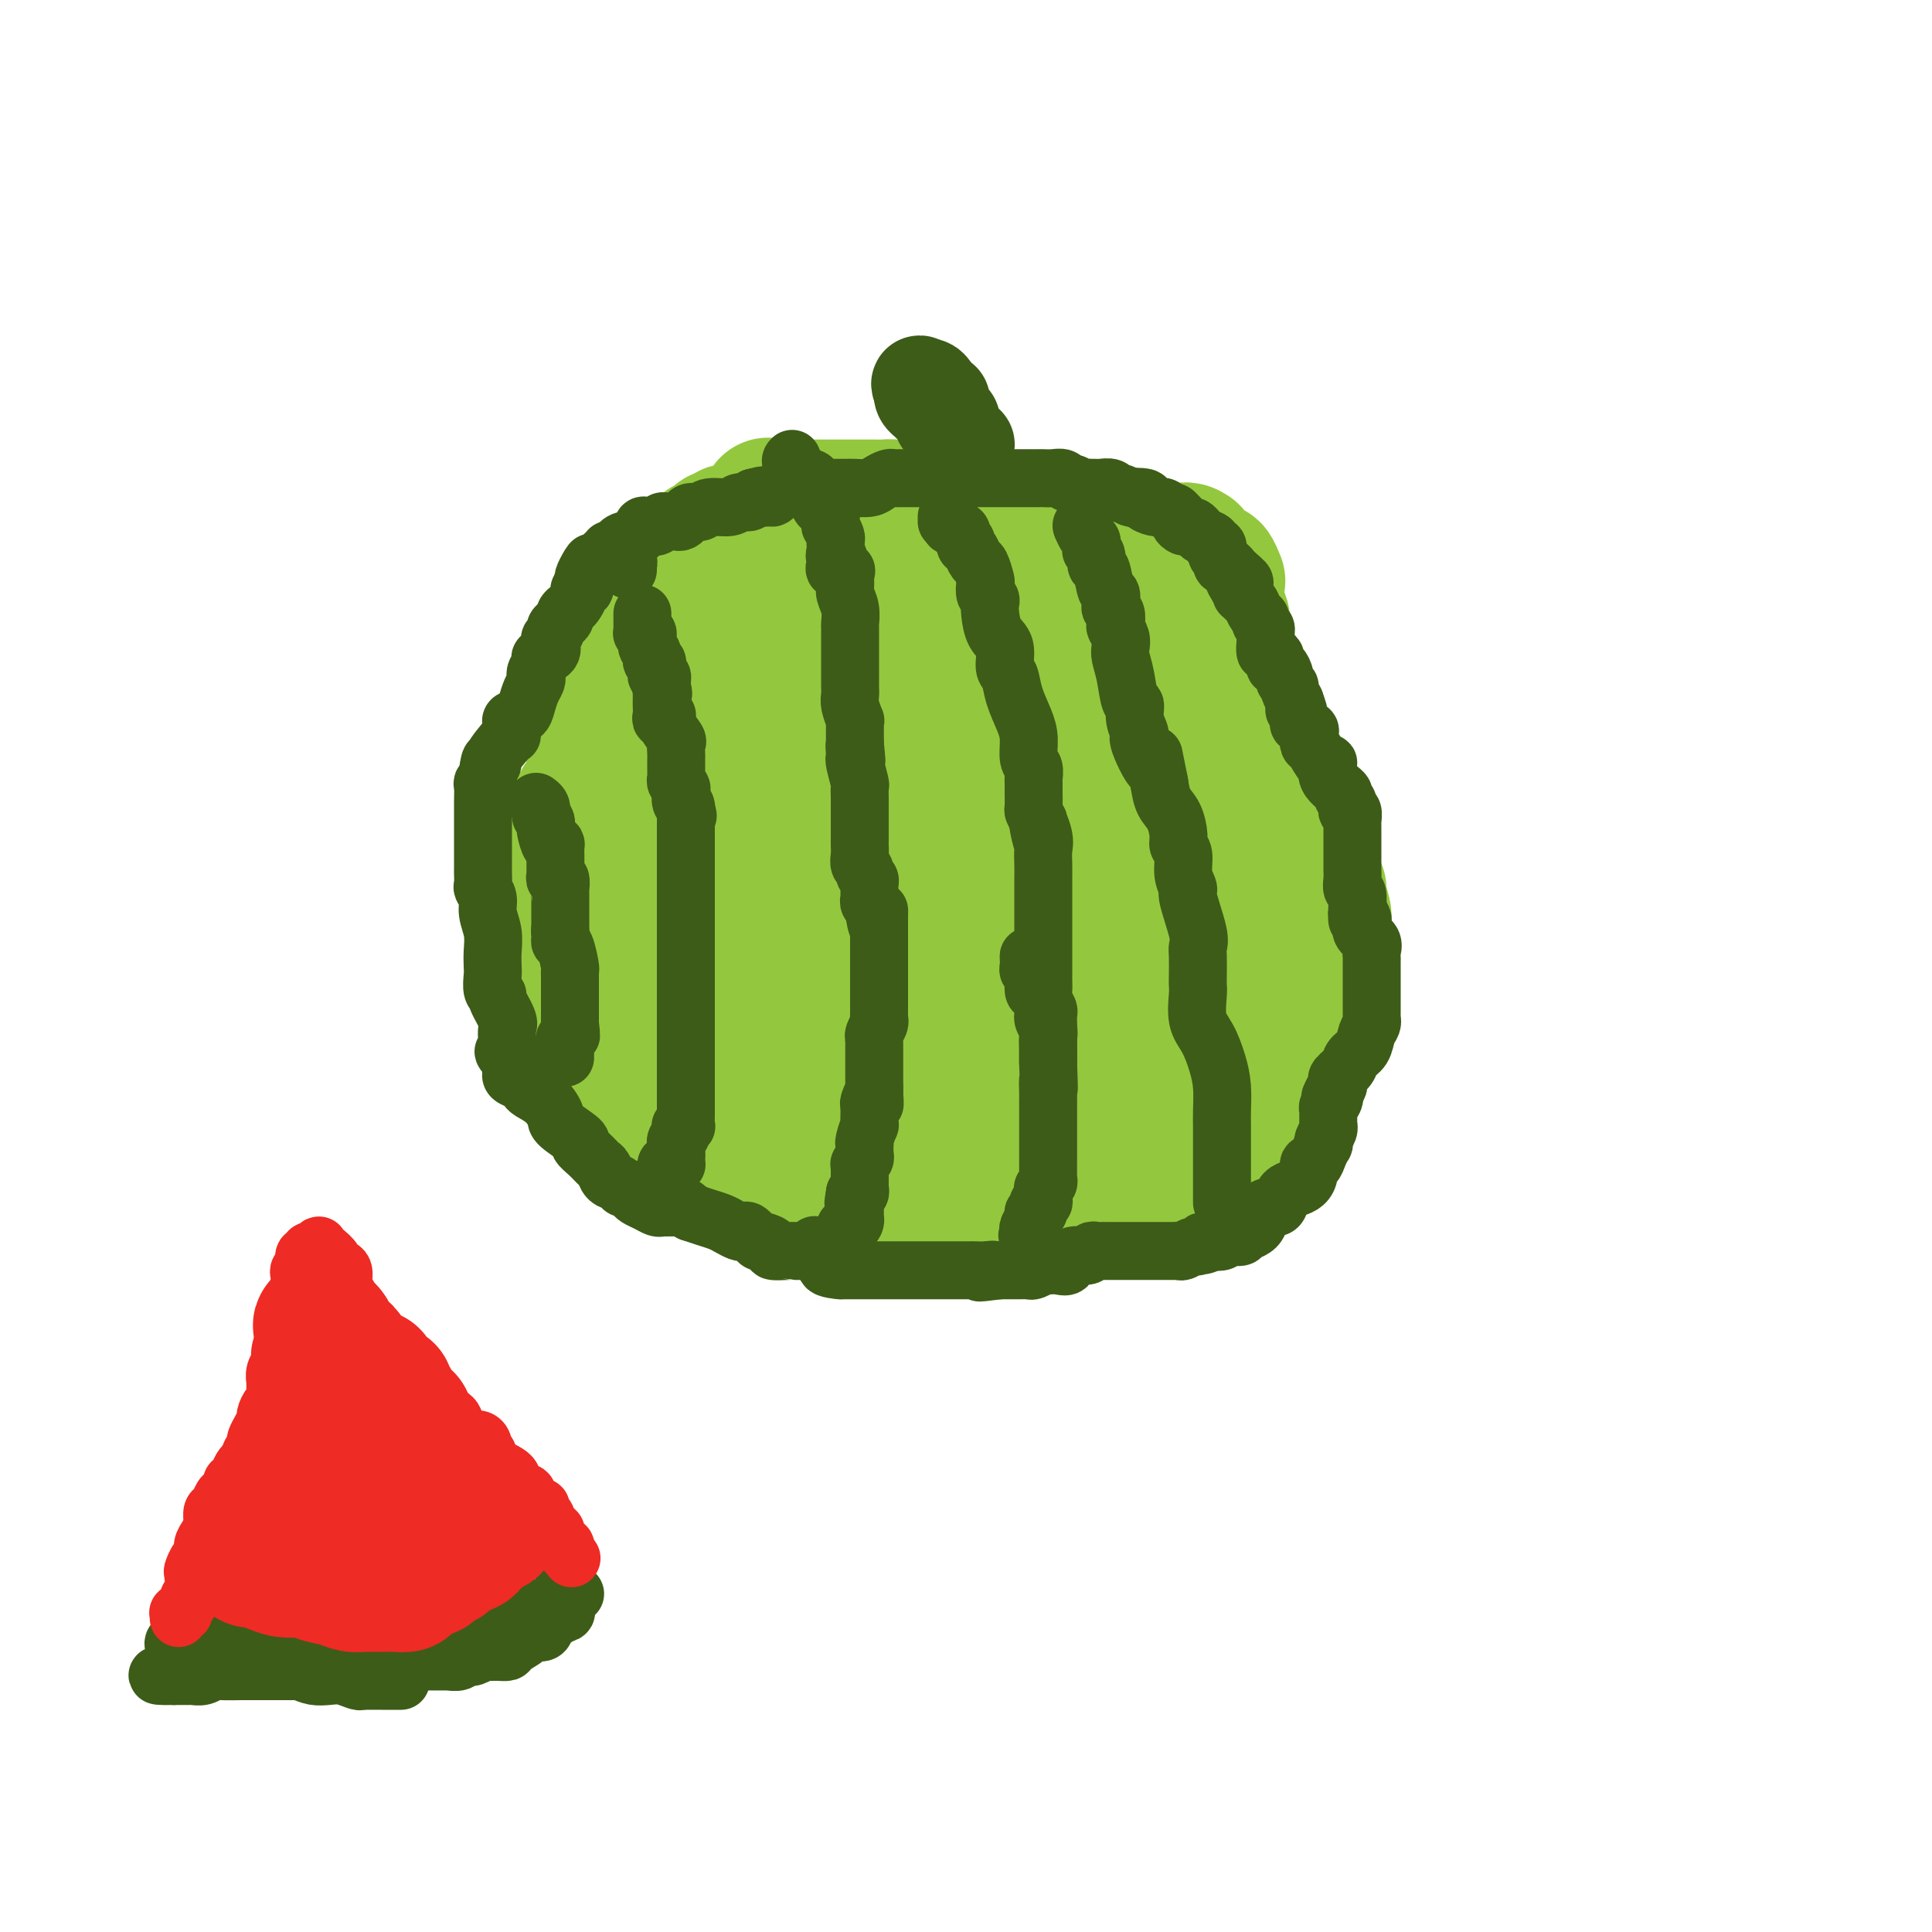 <svg viewBox='0 0 400 400' version='1.1' xmlns='http://www.w3.org/2000/svg' xmlns:xlink='http://www.w3.org/1999/xlink'><g fill='none' stroke='#93C83E' stroke-width='12' stroke-linecap='round' stroke-linejoin='round'><path d='M160,115c-0.477,-0.080 -0.954,-0.161 -1,0c-0.046,0.161 0.340,0.563 0,1c-0.340,0.437 -1.404,0.908 -2,1c-0.596,0.092 -0.724,-0.196 -1,0c-0.276,0.196 -0.701,0.874 -1,1c-0.299,0.126 -0.471,-0.302 -1,0c-0.529,0.302 -1.414,1.335 -2,2c-0.586,0.665 -0.874,0.963 -1,1c-0.126,0.037 -0.090,-0.187 0,0c0.090,0.187 0.235,0.786 0,1c-0.235,0.214 -0.851,0.042 -1,0c-0.149,-0.042 0.170,0.044 -1,0c-1.170,-0.044 -3.829,-0.218 -5,0c-1.171,0.218 -0.854,0.828 -1,1c-0.146,0.172 -0.756,-0.094 -1,0c-0.244,0.094 -0.122,0.547 0,1'/><path d='M142,124c-3.334,2.408 -2.668,3.927 -3,5c-0.332,1.073 -1.662,1.701 -2,2c-0.338,0.299 0.316,0.269 0,1c-0.316,0.731 -1.602,2.224 -2,3c-0.398,0.776 0.090,0.835 0,1c-0.090,0.165 -0.760,0.438 -1,1c-0.240,0.562 -0.051,1.415 0,2c0.051,0.585 -0.038,0.901 0,1c0.038,0.099 0.202,-0.020 0,0c-0.202,0.020 -0.771,0.180 -1,1c-0.229,0.820 -0.118,2.300 0,3c0.118,0.700 0.241,0.622 0,1c-0.241,0.378 -0.848,1.214 -1,2c-0.152,0.786 0.152,1.521 0,2c-0.152,0.479 -0.758,0.702 -1,1c-0.242,0.298 -0.118,0.670 0,1c0.118,0.330 0.230,0.616 0,1c-0.230,0.384 -0.801,0.865 -1,2c-0.199,1.135 -0.025,2.924 0,4c0.025,1.076 -0.098,1.440 0,2c0.098,0.560 0.419,1.315 0,2c-0.419,0.685 -1.576,1.300 -2,2c-0.424,0.700 -0.114,1.484 0,2c0.114,0.516 0.030,0.764 0,1c-0.030,0.236 -0.008,0.462 0,1c0.008,0.538 0.002,1.390 0,2c-0.002,0.610 -0.001,0.978 0,1c0.001,0.022 0.000,-0.302 0,0c-0.000,0.302 -0.000,1.229 0,2c0.000,0.771 0.000,1.385 0,2'/><path d='M128,175c-1.083,6.140 -0.290,1.491 0,0c0.290,-1.491 0.078,0.178 0,1c-0.078,0.822 -0.021,0.798 0,1c0.021,0.202 0.006,0.631 0,1c-0.006,0.369 -0.001,0.677 0,1c0.001,0.323 0.000,0.662 0,1c-0.000,0.338 -0.000,0.674 0,1c0.000,0.326 0.000,0.642 0,1c-0.000,0.358 -0.000,0.760 0,1c0.000,0.240 0.000,0.320 0,1c-0.000,0.680 -0.000,1.961 0,3c0.000,1.039 0.000,1.838 0,2c-0.000,0.162 -0.000,-0.312 0,0c0.000,0.312 0.000,1.410 0,2c-0.000,0.590 -0.001,0.672 0,1c0.001,0.328 0.004,0.904 0,1c-0.004,0.096 -0.016,-0.287 0,0c0.016,0.287 0.061,1.243 0,2c-0.061,0.757 -0.226,1.316 0,2c0.226,0.684 0.844,1.494 1,2c0.156,0.506 -0.150,0.710 0,1c0.150,0.290 0.757,0.668 1,1c0.243,0.332 0.121,0.617 0,1c-0.121,0.383 -0.242,0.862 0,1c0.242,0.138 0.848,-0.066 1,0c0.152,0.066 -0.152,0.402 0,1c0.152,0.598 0.758,1.456 1,2c0.242,0.544 0.121,0.772 0,1'/><path d='M132,207c0.846,5.270 0.962,2.445 1,2c0.038,-0.445 -0.001,1.489 0,2c0.001,0.511 0.041,-0.401 0,0c-0.041,0.401 -0.165,2.114 0,3c0.165,0.886 0.619,0.944 1,1c0.381,0.056 0.689,0.109 1,0c0.311,-0.109 0.626,-0.381 1,0c0.374,0.381 0.806,1.415 1,2c0.194,0.585 0.151,0.721 0,1c-0.151,0.279 -0.409,0.701 0,1c0.409,0.299 1.487,0.477 2,1c0.513,0.523 0.463,1.392 1,2c0.537,0.608 1.662,0.954 2,1c0.338,0.046 -0.112,-0.209 0,0c0.112,0.209 0.786,0.883 1,1c0.214,0.117 -0.032,-0.323 0,0c0.032,0.323 0.341,1.409 1,2c0.659,0.591 1.668,0.687 2,1c0.332,0.313 -0.014,0.843 0,1c0.014,0.157 0.389,-0.059 1,0c0.611,0.059 1.459,0.394 2,1c0.541,0.606 0.775,1.483 1,2c0.225,0.517 0.441,0.675 1,1c0.559,0.325 1.462,0.818 2,1c0.538,0.182 0.710,0.051 1,0c0.290,-0.051 0.696,-0.024 1,0c0.304,0.024 0.504,0.045 1,0c0.496,-0.045 1.288,-0.156 2,0c0.712,0.156 1.346,0.581 2,1c0.654,0.419 1.330,0.834 2,1c0.670,0.166 1.335,0.083 2,0'/><path d='M164,235c2.962,1.326 1.367,1.140 1,1c-0.367,-0.140 0.493,-0.233 1,0c0.507,0.233 0.659,0.794 1,1c0.341,0.206 0.869,0.058 1,0c0.131,-0.058 -0.134,-0.026 0,0c0.134,0.026 0.669,0.046 1,0c0.331,-0.046 0.458,-0.157 1,0c0.542,0.157 1.497,0.582 2,1c0.503,0.418 0.552,0.830 1,1c0.448,0.170 1.295,0.097 2,0c0.705,-0.097 1.267,-0.218 2,0c0.733,0.218 1.638,0.777 2,1c0.362,0.223 0.181,0.112 0,0'/><path d='M182,241c0.140,0.033 0.280,0.065 1,0c0.720,-0.065 2.021,-0.229 3,0c0.979,0.229 1.636,0.850 2,1c0.364,0.150 0.434,-0.171 1,0c0.566,0.171 1.628,0.834 2,1c0.372,0.166 0.053,-0.166 0,0c-0.053,0.166 0.160,0.829 1,1c0.840,0.171 2.308,-0.151 3,0c0.692,0.151 0.609,0.776 1,1c0.391,0.224 1.255,0.046 2,0c0.745,-0.046 1.370,0.040 2,0c0.630,-0.040 1.266,-0.207 2,0c0.734,0.207 1.566,0.787 2,1c0.434,0.213 0.469,0.058 1,0c0.531,-0.058 1.558,-0.019 2,0c0.442,0.019 0.297,0.016 1,0c0.703,-0.016 2.252,-0.046 3,0c0.748,0.046 0.693,0.170 1,0c0.307,-0.170 0.975,-0.632 2,-1c1.025,-0.368 2.406,-0.642 3,-1c0.594,-0.358 0.401,-0.800 1,-1c0.599,-0.200 1.991,-0.159 3,0c1.009,0.159 1.636,0.436 2,0c0.364,-0.436 0.466,-1.584 1,-2c0.534,-0.416 1.502,-0.099 2,0c0.498,0.099 0.527,-0.019 1,0c0.473,0.019 1.389,0.176 2,0c0.611,-0.176 0.916,-0.686 2,-1c1.084,-0.314 2.946,-0.431 5,-1c2.054,-0.569 4.301,-1.591 6,-2c1.699,-0.409 2.849,-0.204 4,0'/><path d='M246,237c5.759,-1.590 2.657,-1.067 2,-1c-0.657,0.067 1.130,-0.324 2,-1c0.870,-0.676 0.821,-1.637 1,-2c0.179,-0.363 0.586,-0.128 1,0c0.414,0.128 0.835,0.150 1,0c0.165,-0.150 0.073,-0.473 0,-1c-0.073,-0.527 -0.127,-1.259 0,-2c0.127,-0.741 0.434,-1.493 1,-2c0.566,-0.507 1.391,-0.770 2,-1c0.609,-0.230 1.003,-0.428 1,-1c-0.003,-0.572 -0.405,-1.519 0,-2c0.405,-0.481 1.615,-0.496 2,-1c0.385,-0.504 -0.054,-1.498 0,-2c0.054,-0.502 0.603,-0.513 1,-1c0.397,-0.487 0.642,-1.450 1,-2c0.358,-0.550 0.827,-0.687 1,-1c0.173,-0.313 0.049,-0.804 0,-1c-0.049,-0.196 -0.025,-0.098 0,0'/><path d='M266,198c0.121,-0.031 0.243,-0.062 0,-1c-0.243,-0.938 -0.850,-2.783 -1,-4c-0.150,-1.217 0.156,-1.804 0,-3c-0.156,-1.196 -0.774,-3.000 -1,-4c-0.226,-1.000 -0.061,-1.197 0,-2c0.061,-0.803 0.016,-2.212 0,-3c-0.016,-0.788 -0.004,-0.955 0,-1c0.004,-0.045 0.001,0.031 0,0c-0.001,-0.031 -0.000,-0.168 0,-1c0.000,-0.832 0.000,-2.359 0,-3c-0.000,-0.641 -0.000,-0.396 0,-1c0.000,-0.604 -0.000,-2.056 0,-3c0.000,-0.944 0.000,-1.379 0,-2c-0.000,-0.621 -0.001,-1.427 0,-2c0.001,-0.573 0.002,-0.914 0,-1c-0.002,-0.086 -0.008,0.083 0,0c0.008,-0.083 0.031,-0.417 0,-1c-0.031,-0.583 -0.118,-1.417 0,-2c0.118,-0.583 0.439,-0.917 0,-2c-0.439,-1.083 -1.637,-2.915 -2,-4c-0.363,-1.085 0.109,-1.423 0,-2c-0.109,-0.577 -0.799,-1.395 -1,-2c-0.201,-0.605 0.086,-0.999 0,-2c-0.086,-1.001 -0.545,-2.610 -1,-3c-0.455,-0.390 -0.907,0.439 -1,0c-0.093,-0.439 0.172,-2.145 0,-3c-0.172,-0.855 -0.781,-0.859 -1,-1c-0.219,-0.141 -0.048,-0.419 0,-1c0.048,-0.581 -0.025,-1.464 0,-2c0.025,-0.536 0.150,-0.725 0,-1c-0.150,-0.275 -0.575,-0.638 -1,-1'/><path d='M257,140c-1.106,-4.341 -0.372,-3.192 0,-3c0.372,0.192 0.381,-0.572 0,-1c-0.381,-0.428 -1.153,-0.518 -2,-1c-0.847,-0.482 -1.769,-1.354 -2,-2c-0.231,-0.646 0.228,-1.066 0,-2c-0.228,-0.934 -1.142,-2.382 -2,-3c-0.858,-0.618 -1.659,-0.407 -2,-1c-0.341,-0.593 -0.220,-1.992 -1,-3c-0.780,-1.008 -2.460,-1.627 -3,-2c-0.540,-0.373 0.059,-0.500 0,-1c-0.059,-0.500 -0.776,-1.373 -1,-2c-0.224,-0.627 0.046,-1.008 0,-1c-0.046,0.008 -0.407,0.406 -1,0c-0.593,-0.406 -1.419,-1.614 -2,-2c-0.581,-0.386 -0.917,0.051 -1,0c-0.083,-0.051 0.086,-0.590 0,-1c-0.086,-0.410 -0.428,-0.692 -1,-1c-0.572,-0.308 -1.374,-0.643 -2,-1c-0.626,-0.357 -1.077,-0.737 -2,-1c-0.923,-0.263 -2.317,-0.409 -3,-1c-0.683,-0.591 -0.656,-1.626 -1,-2c-0.344,-0.374 -1.059,-0.086 -2,0c-0.941,0.086 -2.108,-0.029 -3,0c-0.892,0.029 -1.508,0.204 -3,0c-1.492,-0.204 -3.858,-0.787 -5,-1c-1.142,-0.213 -1.059,-0.057 -2,0c-0.941,0.057 -2.907,0.015 -4,0c-1.093,-0.015 -1.312,-0.004 -2,0c-0.688,0.004 -1.844,0.002 -3,0'/><path d='M207,108c-3.866,-0.167 -2.530,-0.083 -3,0c-0.470,0.083 -2.746,0.166 -4,0c-1.254,-0.166 -1.487,-0.579 -2,-1c-0.513,-0.421 -1.305,-0.849 -2,-1c-0.695,-0.151 -1.293,-0.026 -2,0c-0.707,0.026 -1.522,-0.045 -2,0c-0.478,0.045 -0.619,0.208 -1,0c-0.381,-0.208 -1.002,-0.788 -2,-1c-0.998,-0.212 -2.372,-0.057 -3,0c-0.628,0.057 -0.508,0.015 -1,0c-0.492,-0.015 -1.594,-0.004 -2,0c-0.406,0.004 -0.115,0.001 -1,0c-0.885,-0.001 -2.947,-0.001 -4,0c-1.053,0.001 -1.096,0.003 -1,0c0.096,-0.003 0.331,-0.011 0,0c-0.331,0.011 -1.226,0.039 -2,0c-0.774,-0.039 -1.425,-0.146 -2,0c-0.575,0.146 -1.075,0.546 -2,1c-0.925,0.454 -2.275,0.963 -3,1c-0.725,0.037 -0.824,-0.396 -1,0c-0.176,0.396 -0.428,1.622 -1,2c-0.572,0.378 -1.464,-0.092 -2,0c-0.536,0.092 -0.716,0.747 -1,1c-0.284,0.253 -0.670,0.105 -1,0c-0.330,-0.105 -0.602,-0.168 -1,0c-0.398,0.168 -0.922,0.566 -1,1c-0.078,0.434 0.291,0.904 0,1c-0.291,0.096 -1.243,-0.180 -2,0c-0.757,0.180 -1.319,0.818 -2,1c-0.681,0.182 -1.480,-0.091 -2,0c-0.520,0.091 -0.760,0.545 -1,1'/><path d='M153,114c-3.565,1.410 -1.476,0.434 -1,0c0.476,-0.434 -0.661,-0.328 -1,0c-0.339,0.328 0.121,0.876 0,1c-0.121,0.124 -0.821,-0.178 -1,0c-0.179,0.178 0.163,0.836 0,1c-0.163,0.164 -0.831,-0.166 -1,0c-0.169,0.166 0.162,0.828 0,1c-0.162,0.172 -0.817,-0.146 -1,0c-0.183,0.146 0.106,0.756 0,1c-0.106,0.244 -0.607,0.121 -1,0c-0.393,-0.121 -0.679,-0.239 -1,0c-0.321,0.239 -0.678,0.834 -1,1c-0.322,0.166 -0.608,-0.096 -1,0c-0.392,0.096 -0.890,0.551 -1,1c-0.110,0.449 0.167,0.891 0,1c-0.167,0.109 -0.777,-0.115 -1,0c-0.223,0.115 -0.060,0.569 0,1c0.060,0.431 0.017,0.837 0,1c-0.017,0.163 -0.009,0.081 0,0'/><path d='M261,198c0.000,0.000 0.100,0.100 0.1,0.1'/><path d='M263,189c0.453,-0.089 0.906,-0.179 1,0c0.094,0.179 -0.172,0.626 0,1c0.172,0.374 0.782,0.676 1,1c0.218,0.324 0.044,0.669 0,1c-0.044,0.331 0.041,0.648 0,1c-0.041,0.352 -0.207,0.738 0,1c0.207,0.262 0.788,0.399 1,1c0.212,0.601 0.057,1.667 0,2c-0.057,0.333 -0.015,-0.066 0,0c0.015,0.066 0.004,0.596 0,1c-0.004,0.404 -0.001,0.681 0,1c0.001,0.319 0.000,0.681 0,1c-0.000,0.319 -0.000,0.596 0,1c0.000,0.404 0.000,0.935 0,1c-0.000,0.065 -0.000,-0.337 0,0c0.000,0.337 0.000,1.414 0,2c-0.000,0.586 -0.000,0.681 0,1c0.000,0.319 0.000,0.863 0,1c-0.000,0.137 -0.000,-0.131 0,0c0.000,0.131 0.000,0.661 0,1c-0.000,0.339 -0.000,0.486 0,1c0.000,0.514 0.000,1.395 0,2c-0.000,0.605 -0.000,0.935 0,1c0.000,0.065 0.000,-0.136 0,0c-0.000,0.136 -0.000,0.610 0,1c0.000,0.390 0.000,0.695 0,1'/><path d='M266,213c0.467,3.956 0.133,1.844 0,1c-0.133,-0.844 -0.067,-0.422 0,0'/></g>
<g fill='none' stroke='#93C83E' stroke-width='28' stroke-linecap='round' stroke-linejoin='round'><path d='M151,136c-0.002,0.230 -0.004,0.461 0,1c0.004,0.539 0.015,1.387 0,2c-0.015,0.613 -0.057,0.990 0,1c0.057,0.010 0.211,-0.347 0,0c-0.211,0.347 -0.789,1.396 -1,2c-0.211,0.604 -0.057,0.761 0,1c0.057,0.239 0.015,0.558 0,1c-0.015,0.442 -0.004,1.005 0,1c0.004,-0.005 0.001,-0.578 0,0c-0.001,0.578 -0.000,2.305 0,3c0.000,0.695 0.000,0.356 0,1c-0.000,0.644 -0.000,2.269 0,3c0.000,0.731 0.001,0.567 0,1c-0.001,0.433 -0.003,1.464 0,2c0.003,0.536 0.011,0.578 0,1c-0.011,0.422 -0.040,1.226 0,2c0.040,0.774 0.150,1.519 0,2c-0.150,0.481 -0.561,0.696 -1,1c-0.439,0.304 -0.906,0.695 -1,1c-0.094,0.305 0.186,0.522 0,1c-0.186,0.478 -0.838,1.216 -1,2c-0.162,0.784 0.167,1.614 0,2c-0.167,0.386 -0.830,0.327 -1,1c-0.170,0.673 0.152,2.077 0,3c-0.152,0.923 -0.776,1.364 -1,2c-0.224,0.636 -0.046,1.466 0,2c0.046,0.534 -0.040,0.770 0,1c0.040,0.230 0.207,0.453 0,1c-0.207,0.547 -0.786,1.416 -1,2c-0.214,0.584 -0.061,0.881 0,1c0.061,0.119 0.031,0.059 0,0'/><path d='M144,180c-1.083,6.984 -0.290,2.445 0,1c0.290,-1.445 0.077,0.204 0,1c-0.077,0.796 -0.018,0.738 0,1c0.018,0.262 -0.006,0.842 0,1c0.006,0.158 0.040,-0.107 0,0c-0.040,0.107 -0.154,0.586 0,1c0.154,0.414 0.576,0.763 1,1c0.424,0.237 0.848,0.363 1,1c0.152,0.637 0.030,1.784 0,2c-0.030,0.216 0.030,-0.498 0,0c-0.030,0.498 -0.152,2.209 0,3c0.152,0.791 0.577,0.664 1,1c0.423,0.336 0.844,1.137 1,2c0.156,0.863 0.046,1.789 0,2c-0.046,0.211 -0.027,-0.294 0,0c0.027,0.294 0.064,1.387 0,2c-0.064,0.613 -0.228,0.745 0,1c0.228,0.255 0.850,0.633 1,1c0.150,0.367 -0.170,0.725 0,1c0.170,0.275 0.830,0.468 1,1c0.170,0.532 -0.150,1.402 0,2c0.150,0.598 0.772,0.924 1,1c0.228,0.076 0.064,-0.097 0,0c-0.064,0.097 -0.028,0.463 0,1c0.028,0.537 0.049,1.244 0,2c-0.049,0.756 -0.168,1.562 0,2c0.168,0.438 0.622,0.509 1,1c0.378,0.491 0.679,1.401 1,2c0.321,0.599 0.663,0.885 1,1c0.337,0.115 0.668,0.057 1,0'/><path d='M155,215c1.682,5.460 0.385,1.611 0,0c-0.385,-1.611 0.140,-0.982 1,0c0.860,0.982 2.055,2.318 3,3c0.945,0.682 1.640,0.711 2,1c0.360,0.289 0.385,0.838 1,1c0.615,0.162 1.820,-0.065 2,0c0.180,0.065 -0.664,0.420 0,1c0.664,0.580 2.837,1.385 4,2c1.163,0.615 1.318,1.040 2,1c0.682,-0.040 1.892,-0.547 3,0c1.108,0.547 2.113,2.146 3,3c0.887,0.854 1.656,0.961 2,1c0.344,0.039 0.262,0.009 1,0c0.738,-0.009 2.295,0.001 3,0c0.705,-0.001 0.559,-0.014 1,0c0.441,0.014 1.469,0.056 2,0c0.531,-0.056 0.566,-0.211 1,0c0.434,0.211 1.268,0.789 2,1c0.732,0.211 1.364,0.056 2,0c0.636,-0.056 1.278,-0.014 2,0c0.722,0.014 1.526,-0.000 2,0c0.474,0.000 0.619,0.014 1,0c0.381,-0.014 0.999,-0.057 2,0c1.001,0.057 2.386,0.212 3,0c0.614,-0.212 0.456,-0.793 1,-1c0.544,-0.207 1.791,-0.041 3,0c1.209,0.041 2.379,-0.041 4,0c1.621,0.041 3.692,0.207 5,0c1.308,-0.207 1.852,-0.786 3,-1c1.148,-0.214 2.899,-0.061 4,0c1.101,0.061 1.550,0.031 2,0'/><path d='M222,227c6.992,-0.172 2.973,-0.103 2,0c-0.973,0.103 1.101,0.239 2,0c0.899,-0.239 0.622,-0.852 1,-1c0.378,-0.148 1.411,0.167 2,0c0.589,-0.167 0.735,-0.818 1,-1c0.265,-0.182 0.648,0.106 1,0c0.352,-0.106 0.671,-0.606 1,-1c0.329,-0.394 0.667,-0.683 1,-1c0.333,-0.317 0.662,-0.662 1,-1c0.338,-0.338 0.687,-0.668 1,-1c0.313,-0.332 0.591,-0.666 1,-1c0.409,-0.334 0.951,-0.667 1,-1c0.049,-0.333 -0.393,-0.667 0,-1c0.393,-0.333 1.621,-0.666 2,-1c0.379,-0.334 -0.091,-0.668 0,-1c0.091,-0.332 0.744,-0.663 1,-1c0.256,-0.337 0.114,-0.679 0,-1c-0.114,-0.321 -0.199,-0.620 0,-1c0.199,-0.380 0.683,-0.841 1,-1c0.317,-0.159 0.467,-0.017 1,-1c0.533,-0.983 1.448,-3.090 2,-4c0.552,-0.910 0.740,-0.622 1,-1c0.260,-0.378 0.591,-1.420 1,-2c0.409,-0.580 0.894,-0.697 1,-1c0.106,-0.303 -0.168,-0.792 0,-1c0.168,-0.208 0.777,-0.135 1,0c0.223,0.135 0.060,0.332 0,0c-0.060,-0.332 -0.016,-1.192 0,-2c0.016,-0.808 0.004,-1.564 0,-2c-0.004,-0.436 -0.001,-0.553 0,-1c0.001,-0.447 0.001,-1.223 0,-2'/><path d='M248,195c0.008,-1.938 0.028,-3.284 0,-4c-0.028,-0.716 -0.102,-0.801 0,-2c0.102,-1.199 0.381,-3.512 0,-5c-0.381,-1.488 -1.423,-2.152 -2,-3c-0.577,-0.848 -0.690,-1.882 -1,-3c-0.310,-1.118 -0.818,-2.321 -1,-3c-0.182,-0.679 -0.037,-0.834 0,-1c0.037,-0.166 -0.032,-0.344 0,-1c0.032,-0.656 0.166,-1.791 0,-2c-0.166,-0.209 -0.632,0.506 -1,0c-0.368,-0.506 -0.638,-2.234 -1,-3c-0.362,-0.766 -0.815,-0.571 -1,-1c-0.185,-0.429 -0.102,-1.481 0,-2c0.102,-0.519 0.224,-0.507 0,-1c-0.224,-0.493 -0.792,-1.493 -1,-2c-0.208,-0.507 -0.056,-0.520 0,-1c0.056,-0.480 0.015,-1.427 0,-2c-0.015,-0.573 -0.004,-0.773 0,-1c0.004,-0.227 0.001,-0.482 0,-1c-0.001,-0.518 0.001,-1.298 0,-2c-0.001,-0.702 -0.004,-1.325 0,-2c0.004,-0.675 0.016,-1.401 0,-2c-0.016,-0.599 -0.060,-1.072 0,-2c0.060,-0.928 0.222,-2.310 0,-3c-0.222,-0.690 -0.830,-0.688 -1,-1c-0.170,-0.312 0.099,-0.939 0,-2c-0.099,-1.061 -0.565,-2.558 -1,-3c-0.435,-0.442 -0.838,0.170 -1,0c-0.162,-0.170 -0.082,-1.123 0,-2c0.082,-0.877 0.166,-1.679 0,-2c-0.166,-0.321 -0.583,-0.160 -1,0'/><path d='M236,136c-2.100,-9.515 -1.351,-3.802 -1,-2c0.351,1.802 0.305,-0.305 0,-1c-0.305,-0.695 -0.870,0.024 -1,0c-0.130,-0.024 0.176,-0.791 0,-1c-0.176,-0.209 -0.835,0.141 -1,0c-0.165,-0.141 0.163,-0.772 0,-1c-0.163,-0.228 -0.816,-0.053 -1,0c-0.184,0.053 0.101,-0.014 0,0c-0.101,0.014 -0.589,0.111 -1,0c-0.411,-0.111 -0.744,-0.430 -1,-1c-0.256,-0.570 -0.436,-1.390 -1,-2c-0.564,-0.610 -1.513,-1.008 -2,-1c-0.487,0.008 -0.513,0.423 -1,0c-0.487,-0.423 -1.437,-1.683 -2,-2c-0.563,-0.317 -0.740,0.308 -1,0c-0.260,-0.308 -0.603,-1.550 -1,-2c-0.397,-0.450 -0.849,-0.110 -1,0c-0.151,0.110 -0.001,-0.012 0,0c0.001,0.012 -0.147,0.157 -1,0c-0.853,-0.157 -2.413,-0.616 -3,-1c-0.587,-0.384 -0.202,-0.691 0,-1c0.202,-0.309 0.221,-0.619 0,-1c-0.221,-0.381 -0.681,-0.834 -1,-1c-0.319,-0.166 -0.496,-0.044 -1,0c-0.504,0.044 -1.333,0.012 -2,0c-0.667,-0.012 -1.170,-0.003 -2,0c-0.830,0.003 -1.985,0.001 -3,0c-1.015,-0.001 -1.889,-0.000 -3,0c-1.111,0.000 -2.460,0.000 -4,0c-1.540,-0.000 -3.270,-0.000 -5,0'/><path d='M196,119c-3.585,0.000 -2.547,0.000 -3,0c-0.453,-0.000 -2.396,-0.000 -4,0c-1.604,0.000 -2.868,0.000 -4,0c-1.132,-0.000 -2.134,-0.000 -3,0c-0.866,0.000 -1.598,0.000 -2,0c-0.402,-0.000 -0.474,-0.000 -1,0c-0.526,0.000 -1.507,0.000 -2,0c-0.493,-0.000 -0.499,-0.000 -1,0c-0.501,0.000 -1.496,0.001 -2,0c-0.504,-0.001 -0.516,-0.002 -1,0c-0.484,0.002 -1.439,0.007 -2,0c-0.561,-0.007 -0.726,-0.028 -1,0c-0.274,0.028 -0.655,0.104 -1,0c-0.345,-0.104 -0.652,-0.389 -1,0c-0.348,0.389 -0.737,1.450 -1,2c-0.263,0.550 -0.400,0.587 -1,1c-0.600,0.413 -1.663,1.202 -2,2c-0.337,0.798 0.053,1.605 0,2c-0.053,0.395 -0.550,0.377 -1,1c-0.450,0.623 -0.853,1.885 -1,3c-0.147,1.115 -0.039,2.081 0,3c0.039,0.919 0.009,1.789 0,3c-0.009,1.211 0.001,2.763 0,4c-0.001,1.237 -0.015,2.157 0,3c0.015,0.843 0.059,1.607 0,2c-0.059,0.393 -0.222,0.415 0,1c0.222,0.585 0.829,1.735 1,3c0.171,1.265 -0.094,2.647 0,4c0.094,1.353 0.547,2.676 1,4'/><path d='M164,157c0.166,6.017 0.580,4.559 1,5c0.420,0.441 0.845,2.783 1,4c0.155,1.217 0.039,1.311 0,2c-0.039,0.689 -0.000,1.972 0,3c0.000,1.028 -0.038,1.799 0,3c0.038,1.201 0.154,2.830 0,4c-0.154,1.170 -0.577,1.879 -1,3c-0.423,1.121 -0.845,2.653 -1,4c-0.155,1.347 -0.042,2.508 0,3c0.042,0.492 0.012,0.316 0,1c-0.012,0.684 -0.005,2.229 0,3c0.005,0.771 0.008,0.769 0,1c-0.008,0.231 -0.028,0.694 0,1c0.028,0.306 0.102,0.454 0,1c-0.102,0.546 -0.382,1.492 0,2c0.382,0.508 1.426,0.580 2,1c0.574,0.420 0.678,1.187 1,2c0.322,0.813 0.861,1.671 2,2c1.139,0.329 2.879,0.129 4,0c1.121,-0.129 1.623,-0.186 2,0c0.377,0.186 0.631,0.617 1,0c0.369,-0.617 0.855,-2.282 1,-3c0.145,-0.718 -0.049,-0.491 0,-1c0.049,-0.509 0.341,-1.755 1,-3c0.659,-1.245 1.687,-2.489 2,-4c0.313,-1.511 -0.087,-3.289 0,-5c0.087,-1.711 0.661,-3.356 1,-6c0.339,-2.644 0.441,-6.286 0,-9c-0.441,-2.714 -1.426,-4.500 -2,-6c-0.574,-1.500 -0.735,-2.714 -1,-4c-0.265,-1.286 -0.632,-2.643 -1,-4'/><path d='M177,157c-0.497,-3.037 0.259,-3.631 0,-5c-0.259,-1.369 -1.534,-3.514 -2,-5c-0.466,-1.486 -0.125,-2.313 0,-3c0.125,-0.687 0.032,-1.235 0,-2c-0.032,-0.765 -0.005,-1.746 0,-2c0.005,-0.254 -0.012,0.220 0,0c0.012,-0.220 0.051,-1.134 0,-2c-0.051,-0.866 -0.194,-1.683 0,-2c0.194,-0.317 0.723,-0.135 1,0c0.277,0.135 0.301,0.221 1,0c0.699,-0.221 2.071,-0.751 3,-1c0.929,-0.249 1.414,-0.219 2,0c0.586,0.219 1.275,0.626 2,1c0.725,0.374 1.488,0.714 2,1c0.512,0.286 0.775,0.518 1,1c0.225,0.482 0.414,1.216 1,2c0.586,0.784 1.570,1.620 2,3c0.430,1.380 0.307,3.305 1,6c0.693,2.695 2.204,6.162 3,9c0.796,2.838 0.879,5.048 2,7c1.121,1.952 3.281,3.646 4,5c0.719,1.354 -0.002,2.368 0,3c0.002,0.632 0.729,0.883 1,1c0.271,0.117 0.087,0.099 0,1c-0.087,0.901 -0.076,2.719 0,4c0.076,1.281 0.216,2.024 0,3c-0.216,0.976 -0.789,2.186 -1,4c-0.211,1.814 -0.060,4.233 0,6c0.060,1.767 0.030,2.884 0,4'/><path d='M200,196c0.000,4.428 0.001,2.498 0,2c-0.001,-0.498 -0.004,0.437 0,1c0.004,0.563 0.015,0.755 0,1c-0.015,0.245 -0.056,0.544 0,1c0.056,0.456 0.210,1.068 0,1c-0.210,-0.068 -0.785,-0.815 0,0c0.785,0.815 2.931,3.193 4,4c1.069,0.807 1.060,0.045 1,0c-0.060,-0.045 -0.171,0.629 0,1c0.171,0.371 0.623,0.441 1,1c0.377,0.559 0.677,1.608 1,2c0.323,0.392 0.668,0.127 1,0c0.332,-0.127 0.651,-0.118 1,0c0.349,0.118 0.727,0.343 1,0c0.273,-0.343 0.441,-1.255 1,-2c0.559,-0.745 1.509,-1.324 2,-2c0.491,-0.676 0.525,-1.448 1,-2c0.475,-0.552 1.393,-0.882 2,-2c0.607,-1.118 0.902,-3.023 1,-5c0.098,-1.977 -0.001,-4.028 0,-6c0.001,-1.972 0.103,-3.867 0,-6c-0.103,-2.133 -0.411,-4.506 -1,-7c-0.589,-2.494 -1.458,-5.111 -2,-7c-0.542,-1.889 -0.757,-3.050 -1,-5c-0.243,-1.950 -0.513,-4.691 -1,-7c-0.487,-2.309 -1.192,-4.188 -2,-6c-0.808,-1.812 -1.719,-3.557 -2,-5c-0.281,-1.443 0.069,-2.583 0,-3c-0.069,-0.417 -0.557,-0.112 -1,-1c-0.443,-0.888 -0.841,-2.968 -1,-4c-0.159,-1.032 -0.080,-1.016 0,-1'/><path d='M206,139c1.988,-4.043 11.957,5.349 16,9c4.043,3.651 2.161,1.561 2,1c-0.161,-0.561 1.399,0.406 2,1c0.601,0.594 0.241,0.814 0,1c-0.241,0.186 -0.364,0.338 0,1c0.364,0.662 1.216,1.835 2,3c0.784,1.165 1.501,2.321 2,4c0.499,1.679 0.778,3.882 1,6c0.222,2.118 0.385,4.151 1,6c0.615,1.849 1.682,3.513 2,5c0.318,1.487 -0.111,2.797 0,4c0.111,1.203 0.763,2.301 1,3c0.237,0.699 0.058,1.001 0,1c-0.058,-0.001 0.005,-0.304 0,0c-0.005,0.304 -0.077,1.214 0,2c0.077,0.786 0.302,1.446 0,2c-0.302,0.554 -1.131,1.002 -2,2c-0.869,0.998 -1.779,2.546 -2,3c-0.221,0.454 0.248,-0.185 0,0c-0.248,0.185 -1.214,1.196 -2,2c-0.786,0.804 -1.393,1.402 -2,2'/><path d='M227,197c-1.568,1.473 -1.489,-0.345 -2,0c-0.511,0.345 -1.612,2.853 -3,4c-1.388,1.147 -3.065,0.934 -5,1c-1.935,0.066 -4.130,0.410 -6,1c-1.870,0.590 -3.415,1.426 -5,2c-1.585,0.574 -3.208,0.886 -4,1c-0.792,0.114 -0.751,0.031 -1,0c-0.249,-0.031 -0.788,-0.008 -1,0c-0.212,0.008 -0.098,0.002 0,0c0.098,-0.002 0.180,-0.000 0,0c-0.180,0.000 -0.622,-0.001 -1,0c-0.378,0.001 -0.693,0.004 -1,0c-0.307,-0.004 -0.608,-0.015 -1,0c-0.392,0.015 -0.876,0.058 -1,0c-0.124,-0.058 0.113,-0.216 1,0c0.887,0.216 2.423,0.805 5,1c2.577,0.195 6.196,-0.004 8,0c1.804,0.004 1.793,0.211 2,0c0.207,-0.211 0.630,-0.839 1,-1c0.370,-0.161 0.686,0.147 1,0c0.314,-0.147 0.627,-0.747 1,-1c0.373,-0.253 0.807,-0.159 2,0c1.193,0.159 3.144,0.383 5,0c1.856,-0.383 3.615,-1.372 5,-2c1.385,-0.628 2.396,-0.894 3,-1c0.604,-0.106 0.802,-0.053 1,0'/><path d='M231,202c3.586,-1.191 2.050,-1.670 2,-2c-0.050,-0.330 1.387,-0.511 2,-1c0.613,-0.489 0.402,-1.286 1,-2c0.598,-0.714 2.006,-1.346 3,-2c0.994,-0.654 1.576,-1.330 2,-2c0.424,-0.670 0.691,-1.333 1,-2c0.309,-0.667 0.660,-1.339 1,-2c0.340,-0.661 0.669,-1.312 1,-2c0.331,-0.688 0.663,-1.414 1,-2c0.337,-0.586 0.679,-1.032 1,-1c0.321,0.032 0.621,0.542 1,0c0.379,-0.542 0.836,-2.137 1,-3c0.164,-0.863 0.034,-0.994 0,-1c-0.034,-0.006 0.029,0.112 0,0c-0.029,-0.112 -0.151,-0.453 0,-1c0.151,-0.547 0.576,-1.301 1,-2c0.424,-0.699 0.846,-1.344 1,-2c0.154,-0.656 0.041,-1.323 0,-2c-0.041,-0.677 -0.011,-1.366 0,-2c0.011,-0.634 0.003,-1.215 0,-2c-0.003,-0.785 -0.001,-1.773 0,-2c0.001,-0.227 0.001,0.308 0,0c-0.001,-0.308 -0.003,-1.457 0,-2c0.003,-0.543 0.011,-0.479 0,-1c-0.011,-0.521 -0.040,-1.627 0,-2c0.040,-0.373 0.149,-0.014 0,-1c-0.149,-0.986 -0.555,-3.316 -1,-5c-0.445,-1.684 -0.927,-2.723 -1,-4c-0.073,-1.277 0.265,-2.794 0,-4c-0.265,-1.206 -1.132,-2.103 -2,-3'/><path d='M246,145c-0.574,-3.420 -0.009,-3.469 0,-4c0.009,-0.531 -0.539,-1.544 -1,-2c-0.461,-0.456 -0.835,-0.353 -1,-1c-0.165,-0.647 -0.121,-2.042 0,-3c0.121,-0.958 0.320,-1.478 0,-2c-0.320,-0.522 -1.160,-1.047 -2,-2c-0.840,-0.953 -1.682,-2.334 -2,-3c-0.318,-0.666 -0.112,-0.616 0,-1c0.112,-0.384 0.131,-1.202 0,-2c-0.131,-0.798 -0.414,-1.577 -1,-2c-0.586,-0.423 -1.477,-0.491 -2,-1c-0.523,-0.509 -0.678,-1.460 -1,-2c-0.322,-0.540 -0.811,-0.669 -1,-1c-0.189,-0.331 -0.079,-0.863 0,-1c0.079,-0.137 0.128,0.122 0,0c-0.128,-0.122 -0.432,-0.625 -1,-1c-0.568,-0.375 -1.399,-0.623 -2,-1c-0.601,-0.377 -0.971,-0.885 -1,-1c-0.029,-0.115 0.283,0.163 0,0c-0.283,-0.163 -1.161,-0.765 -2,-1c-0.839,-0.235 -1.638,-0.102 -2,0c-0.362,0.102 -0.285,0.173 -1,0c-0.715,-0.173 -2.221,-0.590 -3,-1c-0.779,-0.410 -0.832,-0.814 -1,-1c-0.168,-0.186 -0.450,-0.154 -1,0c-0.550,0.154 -1.368,0.431 -2,0c-0.632,-0.431 -1.077,-1.569 -2,-2c-0.923,-0.431 -2.326,-0.154 -3,0c-0.674,0.154 -0.621,0.187 -1,0c-0.379,-0.187 -1.189,-0.593 -2,-1'/><path d='M211,109c-4.109,-1.547 -2.382,-0.415 -2,0c0.382,0.415 -0.580,0.111 -1,0c-0.420,-0.111 -0.297,-0.030 -1,0c-0.703,0.030 -2.232,0.008 -3,0c-0.768,-0.008 -0.777,-0.002 -1,0c-0.223,0.002 -0.662,0.002 -1,0c-0.338,-0.002 -0.576,-0.005 -1,0c-0.424,0.005 -1.035,0.016 -1,0c0.035,-0.016 0.716,-0.061 0,0c-0.716,0.061 -2.828,0.227 -4,0c-1.172,-0.227 -1.403,-0.848 -2,-1c-0.597,-0.152 -1.559,0.166 -2,0c-0.441,-0.166 -0.360,-0.815 -1,-1c-0.640,-0.185 -2.002,0.094 -3,0c-0.998,-0.094 -1.633,-0.561 -2,-1c-0.367,-0.439 -0.465,-0.850 -1,-1c-0.535,-0.150 -1.505,-0.040 -2,0c-0.495,0.040 -0.514,0.011 -1,0c-0.486,-0.011 -1.438,-0.003 -2,0c-0.562,0.003 -0.734,0.001 -1,0c-0.266,-0.001 -0.627,-0.000 -1,0c-0.373,0.000 -0.760,0.000 -1,0c-0.240,-0.000 -0.334,-0.000 -1,0c-0.666,0.000 -1.905,0.000 -3,0c-1.095,-0.000 -2.046,-0.000 -3,0c-0.954,0.000 -1.911,0.000 -3,0c-1.089,-0.000 -2.311,-0.000 -3,0c-0.689,0.000 -0.844,0.000 -1,0'/><path d='M163,105c-7.524,-0.668 -2.334,-0.338 -1,0c1.334,0.338 -1.186,0.683 -2,1c-0.814,0.317 0.080,0.606 0,1c-0.080,0.394 -1.134,0.894 -2,1c-0.866,0.106 -1.545,-0.183 -2,0c-0.455,0.183 -0.685,0.838 -1,1c-0.315,0.162 -0.714,-0.167 -1,0c-0.286,0.167 -0.458,0.832 -1,1c-0.542,0.168 -1.454,-0.161 -2,0c-0.546,0.161 -0.725,0.813 -1,1c-0.275,0.187 -0.647,-0.089 -1,0c-0.353,0.089 -0.686,0.545 -1,1c-0.314,0.455 -0.609,0.910 -1,1c-0.391,0.090 -0.878,-0.184 -1,0c-0.122,0.184 0.121,0.827 0,1c-0.121,0.173 -0.605,-0.122 -1,0c-0.395,0.122 -0.700,0.662 -1,1c-0.300,0.338 -0.596,0.475 -1,1c-0.404,0.525 -0.916,1.437 -1,2c-0.084,0.563 0.261,0.778 0,1c-0.261,0.222 -1.128,0.451 -2,1c-0.872,0.549 -1.749,1.417 -2,2c-0.251,0.583 0.125,0.881 0,1c-0.125,0.119 -0.752,0.060 -1,0c-0.248,-0.060 -0.119,-0.121 0,0c0.119,0.121 0.228,0.424 0,1c-0.228,0.576 -0.792,1.424 -1,2c-0.208,0.576 -0.059,0.879 0,1c0.059,0.121 0.030,0.061 0,0'/><path d='M136,127c-1.306,1.594 -1.071,0.079 -1,0c0.071,-0.079 -0.023,1.278 0,2c0.023,0.722 0.164,0.810 0,1c-0.164,0.190 -0.631,0.482 -1,1c-0.369,0.518 -0.638,1.262 -1,2c-0.362,0.738 -0.815,1.468 -1,2c-0.185,0.532 -0.101,0.865 0,1c0.101,0.135 0.220,0.073 0,0c-0.220,-0.073 -0.780,-0.156 -1,0c-0.220,0.156 -0.101,0.552 0,1c0.101,0.448 0.184,0.949 0,1c-0.184,0.051 -0.636,-0.346 -1,0c-0.364,0.346 -0.641,1.437 -1,2c-0.359,0.563 -0.799,0.598 -1,1c-0.201,0.402 -0.163,1.172 0,2c0.163,0.828 0.451,1.713 0,2c-0.451,0.287 -1.641,-0.023 -2,0c-0.359,0.023 0.114,0.380 0,1c-0.114,0.620 -0.814,1.503 -1,2c-0.186,0.497 0.142,0.607 0,1c-0.142,0.393 -0.755,1.068 -1,2c-0.245,0.932 -0.121,2.122 0,3c0.121,0.878 0.240,1.443 0,2c-0.240,0.557 -0.839,1.106 -1,2c-0.161,0.894 0.115,2.133 0,3c-0.115,0.867 -0.622,1.362 -1,2c-0.378,0.638 -0.627,1.418 -1,2c-0.373,0.582 -0.870,0.964 -1,2c-0.130,1.036 0.106,2.724 0,4c-0.106,1.276 -0.553,2.138 -1,3'/><path d='M119,174c-0.940,4.461 -0.290,2.614 0,2c0.290,-0.614 0.221,0.005 0,1c-0.221,0.995 -0.595,2.367 -1,3c-0.405,0.633 -0.841,0.528 -1,1c-0.159,0.472 -0.042,1.522 0,2c0.042,0.478 0.010,0.383 0,1c-0.010,0.617 0.001,1.944 0,3c-0.001,1.056 -0.014,1.841 0,3c0.014,1.159 0.056,2.693 0,4c-0.056,1.307 -0.208,2.387 0,3c0.208,0.613 0.778,0.759 1,1c0.222,0.241 0.097,0.578 0,1c-0.097,0.422 -0.166,0.929 0,1c0.166,0.071 0.565,-0.293 1,0c0.435,0.293 0.905,1.245 1,2c0.095,0.755 -0.186,1.315 0,2c0.186,0.685 0.837,1.497 1,2c0.163,0.503 -0.163,0.697 0,1c0.163,0.303 0.814,0.715 1,1c0.186,0.285 -0.094,0.444 0,1c0.094,0.556 0.560,1.508 1,2c0.440,0.492 0.853,0.522 1,1c0.147,0.478 0.029,1.403 0,2c-0.029,0.597 0.031,0.867 0,1c-0.031,0.133 -0.153,0.128 0,0c0.153,-0.128 0.580,-0.381 1,0c0.420,0.381 0.834,1.394 1,2c0.166,0.606 0.083,0.803 0,1'/><path d='M126,218c1.563,3.473 0.972,1.655 1,1c0.028,-0.655 0.677,-0.149 1,1c0.323,1.149 0.320,2.939 1,4c0.680,1.061 2.043,1.394 3,2c0.957,0.606 1.510,1.486 2,2c0.490,0.514 0.918,0.663 1,1c0.082,0.337 -0.182,0.864 0,1c0.182,0.136 0.812,-0.118 1,0c0.188,0.118 -0.065,0.610 0,1c0.065,0.390 0.446,0.679 1,1c0.554,0.321 1.279,0.675 2,1c0.721,0.325 1.436,0.623 3,2c1.564,1.377 3.975,3.835 5,5c1.025,1.165 0.663,1.037 1,1c0.337,-0.037 1.374,0.017 2,0c0.626,-0.017 0.840,-0.106 1,0c0.160,0.106 0.266,0.406 1,1c0.734,0.594 2.098,1.480 3,2c0.902,0.520 1.344,0.673 2,1c0.656,0.327 1.528,0.827 2,1c0.472,0.173 0.546,0.017 1,0c0.454,-0.017 1.288,0.103 2,0c0.712,-0.103 1.303,-0.430 2,0c0.697,0.430 1.500,1.618 2,2c0.500,0.382 0.696,-0.041 2,0c1.304,0.041 3.714,0.547 5,1c1.286,0.453 1.448,0.853 2,1c0.552,0.147 1.495,0.039 2,0c0.505,-0.039 0.573,-0.011 1,0c0.427,0.011 1.214,0.006 2,0'/><path d='M180,250c5.260,1.547 1.910,0.415 1,0c-0.910,-0.415 0.621,-0.111 2,0c1.379,0.111 2.607,0.030 3,0c0.393,-0.030 -0.049,-0.008 0,0c0.049,0.008 0.588,0.002 1,0c0.412,-0.002 0.698,-0.001 1,0c0.302,0.001 0.621,0.000 1,0c0.379,-0.000 0.819,-0.000 2,0c1.181,0.000 3.102,0.000 4,0c0.898,-0.000 0.772,-0.000 2,0c1.228,0.000 3.808,0.000 5,0c1.192,-0.000 0.995,-0.000 1,0c0.005,0.000 0.213,0.000 1,0c0.787,-0.000 2.154,-0.000 3,0c0.846,0.000 1.171,0.000 2,0c0.829,-0.000 2.162,-0.000 3,0c0.838,0.000 1.182,0.000 2,0c0.818,-0.000 2.111,-0.000 3,0c0.889,0.000 1.373,0.000 2,0c0.627,-0.000 1.398,-0.000 2,0c0.602,0.000 1.035,0.000 1,0c-0.035,-0.000 -0.538,-0.000 0,0c0.538,0.000 2.119,0.000 3,0c0.881,-0.000 1.064,-0.000 1,0c-0.064,0.000 -0.375,-0.000 0,0c0.375,0.000 1.435,-0.000 2,0c0.565,0.000 0.636,-0.000 1,0c0.364,0.000 1.021,-0.000 2,0c0.979,0.000 2.280,0.000 3,0c0.720,0.000 0.860,0.000 1,0'/><path d='M235,250c8.576,-0.157 2.515,-0.548 1,-1c-1.515,-0.452 1.516,-0.965 3,-1c1.484,-0.035 1.423,0.408 2,0c0.577,-0.408 1.794,-1.667 3,-2c1.206,-0.333 2.403,0.262 3,0c0.597,-0.262 0.594,-1.380 1,-2c0.406,-0.620 1.221,-0.744 2,-1c0.779,-0.256 1.521,-0.646 2,-1c0.479,-0.354 0.695,-0.674 1,-1c0.305,-0.326 0.698,-0.660 1,-1c0.302,-0.340 0.515,-0.686 1,-1c0.485,-0.314 1.244,-0.594 2,-1c0.756,-0.406 1.508,-0.936 2,-1c0.492,-0.064 0.723,0.338 1,0c0.277,-0.338 0.600,-1.417 1,-2c0.400,-0.583 0.877,-0.671 1,-1c0.123,-0.329 -0.108,-0.900 0,-1c0.108,-0.100 0.555,0.271 1,0c0.445,-0.271 0.889,-1.185 1,-2c0.111,-0.815 -0.111,-1.532 0,-2c0.111,-0.468 0.555,-0.686 1,-1c0.445,-0.314 0.893,-0.723 1,-1c0.107,-0.277 -0.125,-0.422 0,-1c0.125,-0.578 0.607,-1.588 1,-3c0.393,-1.412 0.698,-3.226 1,-4c0.302,-0.774 0.602,-0.508 1,-1c0.398,-0.492 0.894,-1.742 1,-3c0.106,-1.258 -0.178,-2.523 0,-3c0.178,-0.477 0.817,-0.167 1,-1c0.183,-0.833 -0.091,-2.809 0,-4c0.091,-1.191 0.545,-1.595 1,-2'/><path d='M272,205c1.348,-4.995 0.218,-3.484 0,-3c-0.218,0.484 0.478,-0.059 1,-1c0.522,-0.941 0.872,-2.278 1,-3c0.128,-0.722 0.034,-0.827 0,-1c-0.034,-0.173 -0.010,-0.414 0,-1c0.010,-0.586 0.004,-1.516 0,-2c-0.004,-0.484 -0.005,-0.522 0,-1c0.005,-0.478 0.017,-1.395 0,-2c-0.017,-0.605 -0.061,-0.896 0,-1c0.061,-0.104 0.228,-0.020 0,-1c-0.228,-0.980 -0.849,-3.025 -1,-4c-0.151,-0.975 0.169,-0.880 0,-1c-0.169,-0.120 -0.828,-0.456 -1,-1c-0.172,-0.544 0.144,-1.296 0,-2c-0.144,-0.704 -0.749,-1.360 -1,-2c-0.251,-0.640 -0.150,-1.265 0,-2c0.150,-0.735 0.349,-1.581 0,-2c-0.349,-0.419 -1.246,-0.411 -2,-1c-0.754,-0.589 -1.365,-1.775 -2,-3c-0.635,-1.225 -1.295,-2.488 -2,-4c-0.705,-1.512 -1.455,-3.273 -2,-5c-0.545,-1.727 -0.884,-3.418 -1,-4c-0.116,-0.582 -0.011,-0.053 0,0c0.011,0.053 -0.074,-0.370 0,-1c0.074,-0.630 0.307,-1.466 0,-2c-0.307,-0.534 -1.153,-0.767 -2,-1'/><path d='M260,154c-2.173,-4.912 -1.104,-1.694 -1,-1c0.104,0.694 -0.757,-1.138 -1,-2c-0.243,-0.862 0.131,-0.755 0,-1c-0.131,-0.245 -0.766,-0.842 -1,-1c-0.234,-0.158 -0.066,0.125 0,0c0.066,-0.125 0.029,-0.656 0,-1c-0.029,-0.344 -0.050,-0.501 0,-1c0.050,-0.499 0.171,-1.340 0,-2c-0.171,-0.660 -0.633,-1.139 -1,-2c-0.367,-0.861 -0.638,-2.104 -1,-3c-0.362,-0.896 -0.815,-1.443 -1,-2c-0.185,-0.557 -0.101,-1.123 0,-2c0.101,-0.877 0.220,-2.067 0,-3c-0.220,-0.933 -0.777,-1.611 -1,-2c-0.223,-0.389 -0.112,-0.489 0,-1c0.112,-0.511 0.223,-1.432 0,-2c-0.223,-0.568 -0.782,-0.781 -1,-1c-0.218,-0.219 -0.097,-0.443 0,-1c0.097,-0.557 0.170,-1.445 0,-2c-0.170,-0.555 -0.585,-0.775 -1,-1c-0.415,-0.225 -0.832,-0.455 -1,-1c-0.168,-0.545 -0.086,-1.404 0,-2c0.086,-0.596 0.177,-0.930 0,-1c-0.177,-0.070 -0.622,0.123 -1,0c-0.378,-0.123 -0.689,-0.561 -1,-1'/><path d='M248,118c-2.042,-5.977 -1.146,-2.919 -1,-2c0.146,0.919 -0.456,-0.302 -1,-1c-0.544,-0.698 -1.029,-0.872 -1,-1c0.029,-0.128 0.571,-0.208 1,0c0.429,0.208 0.746,0.704 1,1c0.254,0.296 0.447,0.391 1,1c0.553,0.609 1.468,1.730 2,2c0.532,0.270 0.682,-0.312 1,0c0.318,0.312 0.805,1.518 1,2c0.195,0.482 0.097,0.241 0,0'/></g>
<g fill='none' stroke='#3D5C18' stroke-width='20' stroke-linecap='round' stroke-linejoin='round'><path d='M199,95c0.000,0.000 0.100,0.100 0.1,0.1'/><path d='M199,95c0.000,0.000 0.100,0.100 0.1,0.1'/><path d='M199,95c0.421,0.194 0.842,0.389 1,0c0.158,-0.389 0.054,-1.361 0,-2c-0.054,-0.639 -0.057,-0.945 0,-1c0.057,-0.055 0.174,0.140 0,0c-0.174,-0.140 -0.639,-0.616 -1,-1c-0.361,-0.384 -0.617,-0.678 -1,-1c-0.383,-0.322 -0.891,-0.674 -1,-1c-0.109,-0.326 0.182,-0.626 0,-1c-0.182,-0.374 -0.836,-0.821 -1,-1c-0.164,-0.179 0.164,-0.089 0,0c-0.164,0.089 -0.818,0.178 -1,0c-0.182,-0.178 0.110,-0.621 0,-1c-0.110,-0.379 -0.622,-0.693 -1,-1c-0.378,-0.307 -0.623,-0.608 -1,-1c-0.377,-0.392 -0.885,-0.876 -1,-1c-0.115,-0.124 0.165,0.111 0,0c-0.165,-0.111 -0.775,-0.568 -1,-1c-0.225,-0.432 -0.064,-0.838 0,-1c0.064,-0.162 0.032,-0.081 0,0'/><path d='M191,81c-1.244,-2.400 -0.356,-1.400 0,-1c0.356,0.400 0.178,0.200 0,0'/><path d='M191,80c-0.091,0.014 -0.182,0.029 0,0c0.182,-0.029 0.636,-0.100 1,0c0.364,0.100 0.636,0.373 1,1c0.364,0.627 0.818,1.608 1,2c0.182,0.392 0.091,0.196 0,0'/><path d='M195,83c-0.006,0.342 -0.012,0.684 0,1c0.012,0.316 0.042,0.607 0,1c-0.042,0.393 -0.155,0.890 0,1c0.155,0.110 0.578,-0.166 1,0c0.422,0.166 0.844,0.776 1,1c0.156,0.224 0.044,0.064 0,0c-0.044,-0.064 -0.022,-0.032 0,0'/></g>
<g fill='none' stroke='#3D5C18' stroke-width='12' stroke-linecap='round' stroke-linejoin='round'><path d='M128,114c-0.121,0.024 -0.243,0.049 0,0c0.243,-0.049 0.850,-0.171 1,0c0.150,0.171 -0.156,0.633 0,1c0.156,0.367 0.773,0.637 1,1c0.227,0.363 0.065,0.818 0,1c-0.065,0.182 -0.032,0.091 0,0'/><path d='M130,117c0.000,0.417 0.000,0.833 0,1c0.000,0.167 0.000,0.083 0,0'/><path d='M138,148c0.000,0.000 0.100,0.100 0.1,0.1'/><path d='M133,127c-0.001,0.332 -0.001,0.663 0,1c0.001,0.337 0.004,0.678 0,1c-0.004,0.322 -0.015,0.624 0,1c0.015,0.376 0.056,0.826 0,1c-0.056,0.174 -0.207,0.074 0,0c0.207,-0.074 0.773,-0.121 1,0c0.227,0.121 0.114,0.410 0,1c-0.114,0.590 -0.228,1.483 0,2c0.228,0.517 0.797,0.660 1,1c0.203,0.340 0.040,0.879 0,1c-0.040,0.121 0.042,-0.175 0,0c-0.042,0.175 -0.208,0.821 0,1c0.208,0.179 0.792,-0.111 1,0c0.208,0.111 0.042,0.621 0,1c-0.042,0.379 0.041,0.626 0,1c-0.041,0.374 -0.207,0.873 0,1c0.207,0.127 0.786,-0.120 1,0c0.214,0.120 0.061,0.606 0,1c-0.061,0.394 -0.031,0.697 0,1'/><path d='M137,142c0.619,2.559 0.166,1.456 0,1c-0.166,-0.456 -0.045,-0.264 0,0c0.045,0.264 0.012,0.599 0,1c-0.012,0.401 -0.004,0.868 0,1c0.004,0.132 0.006,-0.070 0,0c-0.006,0.070 -0.018,0.412 0,1c0.018,0.588 0.065,1.422 0,2c-0.065,0.578 -0.242,0.899 0,1c0.242,0.101 0.902,-0.019 1,0c0.098,0.019 -0.366,0.176 0,1c0.366,0.824 1.562,2.315 2,3c0.438,0.685 0.117,0.565 0,1c-0.117,0.435 -0.032,1.426 0,2c0.032,0.574 0.009,0.731 0,1c-0.009,0.269 -0.003,0.649 0,1c0.003,0.351 0.005,0.672 0,1c-0.005,0.328 -0.015,0.664 0,1c0.015,0.336 0.056,0.671 0,1c-0.056,0.329 -0.208,0.652 0,1c0.208,0.348 0.777,0.722 1,1c0.223,0.278 0.098,0.459 0,1c-0.098,0.541 -0.171,1.440 0,2c0.171,0.560 0.585,0.780 1,1'/><path d='M142,167c0.774,3.819 0.207,0.865 0,0c-0.207,-0.865 -0.056,0.358 0,1c0.056,0.642 0.015,0.701 0,1c-0.015,0.299 -0.004,0.838 0,1c0.004,0.162 0.001,-0.051 0,0c-0.001,0.051 -0.000,0.367 0,1c0.000,0.633 0.000,1.584 0,2c-0.000,0.416 -0.000,0.296 0,1c0.000,0.704 0.000,2.230 0,3c-0.000,0.770 -0.000,0.783 0,1c0.000,0.217 0.000,0.639 0,1c-0.000,0.361 -0.000,0.660 0,1c0.000,0.340 0.000,0.721 0,1c-0.000,0.279 -0.000,0.456 0,1c0.000,0.544 0.000,1.455 0,2c-0.000,0.545 -0.000,0.724 0,1c0.000,0.276 0.000,0.647 0,1c-0.000,0.353 -0.000,0.686 0,1c0.000,0.314 0.000,0.609 0,1c-0.000,0.391 -0.000,0.878 0,1c0.000,0.122 0.000,-0.121 0,0c-0.000,0.121 -0.000,0.606 0,1c0.000,0.394 0.000,0.697 0,1c-0.000,0.303 -0.000,0.606 0,1c0.000,0.394 0.000,0.879 0,1c0.000,0.121 -0.000,-0.121 0,0c0.000,0.121 0.000,0.606 0,1c0.000,0.394 0.000,0.697 0,1'/><path d='M142,195c0.000,4.494 0.000,1.729 0,1c0.000,-0.729 0.000,0.578 0,1c-0.000,0.422 0.000,-0.042 0,0c0.000,0.042 0.000,0.590 0,1c0.000,0.410 0.000,0.682 0,1c0.000,0.318 0.000,0.680 0,1c0.000,0.320 0.000,0.596 0,1c0.000,0.404 0.000,0.935 0,1c0.000,0.065 0.000,-0.337 0,0c0.000,0.337 0.000,1.414 0,2c-0.000,0.586 0.000,0.681 0,1c0.000,0.319 0.000,0.863 0,1c0.000,0.137 0.000,-0.132 0,0c0.000,0.132 0.000,0.665 0,1c0.000,0.335 -0.000,0.471 0,1c0.000,0.529 0.000,1.451 0,2c0.000,0.549 -0.000,0.725 0,1c0.000,0.275 0.000,0.647 0,1c0.000,0.353 -0.000,0.685 0,1c0.000,0.315 0.000,0.613 0,1c0.000,0.387 -0.000,0.862 0,1c0.000,0.138 0.000,-0.061 0,0c0.000,0.061 -0.000,0.384 0,1c0.000,0.616 0.000,1.527 0,2c0.000,0.473 -0.000,0.508 0,1c0.000,0.492 0.000,1.441 0,2c0.000,0.559 -0.000,0.727 0,1c0.000,0.273 0.000,0.649 0,1c0.000,0.351 0.000,0.675 0,1'/><path d='M142,224c-0.000,4.439 -0.000,1.036 0,0c0.000,-1.036 0.000,0.296 0,1c-0.000,0.704 -0.000,0.781 0,1c0.000,0.219 0.000,0.580 0,1c-0.000,0.420 -0.000,0.901 0,1c0.000,0.099 0.000,-0.182 0,0c-0.000,0.182 -0.000,0.827 0,1c0.000,0.173 0.001,-0.125 0,0c-0.001,0.125 -0.004,0.674 0,1c0.004,0.326 0.015,0.430 0,1c-0.015,0.570 -0.056,1.606 0,2c0.056,0.394 0.207,0.147 0,0c-0.207,-0.147 -0.774,-0.193 -1,0c-0.226,0.193 -0.113,0.625 0,1c0.113,0.375 0.226,0.692 0,1c-0.226,0.308 -0.793,0.608 -1,1c-0.207,0.392 -0.056,0.875 0,1c0.056,0.125 0.016,-0.107 0,0c-0.016,0.107 -0.008,0.554 0,1'/><path d='M140,238c-0.310,2.348 -0.086,1.218 0,1c0.086,-0.218 0.033,0.477 0,1c-0.033,0.523 -0.047,0.875 0,1c0.047,0.125 0.156,0.022 0,0c-0.156,-0.022 -0.578,0.036 -1,0c-0.422,-0.036 -0.845,-0.164 -1,0c-0.155,0.164 -0.041,0.622 0,1c0.041,0.378 0.011,0.676 0,1c-0.011,0.324 -0.003,0.675 0,1c0.003,0.325 0.001,0.626 0,1c-0.001,0.374 -0.000,0.821 0,1c0.000,0.179 0.000,0.089 0,0'/><path d='M111,166c0.422,0.311 0.844,0.622 1,1c0.156,0.378 0.044,0.822 0,1c-0.044,0.178 -0.022,0.089 0,0'/><path d='M112,169c0.424,0.308 0.848,0.615 1,1c0.152,0.385 0.030,0.846 0,1c-0.030,0.154 0.030,0.001 0,0c-0.030,-0.001 -0.152,0.151 0,1c0.152,0.849 0.577,2.395 1,3c0.423,0.605 0.846,0.270 1,0c0.154,-0.270 0.041,-0.476 0,0c-0.041,0.476 -0.011,1.634 0,2c0.011,0.366 0.003,-0.060 0,0c-0.003,0.060 -0.001,0.607 0,1c0.001,0.393 -0.001,0.631 0,1c0.001,0.369 0.004,0.867 0,1c-0.004,0.133 -0.015,-0.100 0,0c0.015,0.100 0.057,0.534 0,1c-0.057,0.466 -0.211,0.965 0,1c0.211,0.035 0.789,-0.394 1,0c0.211,0.394 0.057,1.611 0,2c-0.057,0.389 -0.015,-0.051 0,0c0.015,0.051 0.004,0.592 0,1c-0.004,0.408 -0.001,0.683 0,1c0.001,0.317 0.000,0.676 0,1c-0.000,0.324 -0.000,0.612 0,1c0.000,0.388 0.000,0.878 0,1c-0.000,0.122 -0.000,-0.122 0,0c0.000,0.122 0.000,0.610 0,1c-0.000,0.390 -0.000,0.682 0,1c0.000,0.318 0.000,0.662 0,1c-0.000,0.338 -0.000,0.669 0,1'/><path d='M116,193c0.616,3.668 0.155,0.840 0,0c-0.155,-0.840 -0.003,0.310 0,1c0.003,0.690 -0.143,0.921 0,1c0.143,0.079 0.574,0.006 1,1c0.426,0.994 0.846,3.054 1,4c0.154,0.946 0.041,0.778 0,1c-0.041,0.222 -0.011,0.833 0,1c0.011,0.167 0.003,-0.109 0,0c-0.003,0.109 -0.001,0.603 0,1c0.001,0.397 0.000,0.698 0,1c-0.000,0.302 -0.000,0.606 0,1c0.000,0.394 0.000,0.879 0,1c-0.000,0.121 -0.000,-0.123 0,0c0.000,0.123 0.000,0.611 0,1c-0.000,0.389 -0.000,0.678 0,1c0.000,0.322 0.000,0.677 0,1c-0.000,0.323 -0.000,0.612 0,1c0.000,0.388 0.000,0.874 0,1c-0.000,0.126 -0.000,-0.107 0,0c0.000,0.107 0.000,0.553 0,1'/><path d='M118,212c0.370,3.329 0.295,2.152 0,2c-0.295,-0.152 -0.811,0.719 -1,1c-0.189,0.281 -0.051,-0.030 0,0c0.051,0.030 0.014,0.400 0,1c-0.014,0.600 -0.004,1.431 0,2c0.004,0.569 0.001,0.877 0,1c-0.001,0.123 -0.001,0.062 0,0'/><path d='M164,95c-0.243,0.228 -0.486,0.456 0,1c0.486,0.544 1.700,1.404 2,2c0.300,0.596 -0.313,0.929 0,1c0.313,0.071 1.552,-0.121 2,0c0.448,0.121 0.105,0.556 0,1c-0.105,0.444 0.027,0.897 0,1c-0.027,0.103 -0.215,-0.145 0,0c0.215,0.145 0.832,0.683 1,1c0.168,0.317 -0.113,0.414 0,1c0.113,0.586 0.619,1.662 1,2c0.381,0.338 0.638,-0.063 1,0c0.362,0.063 0.828,0.589 1,1c0.172,0.411 0.050,0.705 0,1c-0.050,0.295 -0.027,0.590 0,1c0.027,0.410 0.060,0.936 0,1c-0.060,0.064 -0.212,-0.334 0,0c0.212,0.334 0.789,1.399 1,2c0.211,0.601 0.057,0.739 0,1c-0.057,0.261 -0.016,0.646 0,1c0.016,0.354 0.008,0.677 0,1'/><path d='M173,114c1.395,3.117 0.381,1.409 0,1c-0.381,-0.409 -0.130,0.481 0,1c0.130,0.519 0.140,0.667 0,1c-0.140,0.333 -0.431,0.851 0,1c0.431,0.149 1.583,-0.071 2,0c0.417,0.071 0.098,0.432 0,1c-0.098,0.568 0.026,1.341 0,2c-0.026,0.659 -0.203,1.203 0,2c0.203,0.797 0.787,1.849 1,3c0.213,1.151 0.057,2.403 0,3c-0.057,0.597 -0.015,0.539 0,1c0.015,0.461 0.004,1.440 0,2c-0.004,0.560 -0.001,0.699 0,1c0.001,0.301 0.000,0.762 0,1c-0.000,0.238 -0.000,0.252 0,1c0.000,0.748 0.000,2.231 0,3c-0.000,0.769 -0.001,0.823 0,1c0.001,0.177 0.004,0.476 0,1c-0.004,0.524 -0.015,1.274 0,2c0.015,0.726 0.057,1.427 0,2c-0.057,0.573 -0.211,1.018 0,2c0.211,0.982 0.789,2.500 1,3c0.211,0.500 0.057,-0.020 0,0c-0.057,0.020 -0.015,0.579 0,1c0.015,0.421 0.004,0.704 0,1c-0.004,0.296 -0.001,0.605 0,1c0.001,0.395 0.000,0.876 0,1c-0.000,0.124 -0.000,-0.107 0,0c0.000,0.107 0.000,0.554 0,1'/><path d='M177,154c0.620,6.370 0.170,2.296 0,1c-0.170,-1.296 -0.060,0.187 0,1c0.060,0.813 0.069,0.957 0,1c-0.069,0.043 -0.215,-0.014 0,1c0.215,1.014 0.790,3.099 1,4c0.210,0.901 0.056,0.618 0,1c-0.056,0.382 -0.015,1.430 0,2c0.015,0.570 0.004,0.663 0,1c-0.004,0.337 -0.001,0.917 0,1c0.001,0.083 0.000,-0.332 0,0c-0.000,0.332 -0.000,1.411 0,2c0.000,0.589 0.000,0.686 0,1c-0.000,0.314 -0.000,0.843 0,1c0.000,0.157 0.000,-0.057 0,0c-0.000,0.057 -0.001,0.386 0,1c0.001,0.614 0.004,1.512 0,2c-0.004,0.488 -0.016,0.564 0,1c0.016,0.436 0.061,1.230 0,2c-0.061,0.770 -0.227,1.516 0,2c0.227,0.484 0.845,0.707 1,1c0.155,0.293 -0.155,0.656 0,1c0.155,0.344 0.774,0.670 1,1c0.226,0.330 0.060,0.666 0,1c-0.060,0.334 -0.012,0.667 0,1c0.012,0.333 -0.011,0.667 0,1c0.011,0.333 0.054,0.667 0,1c-0.054,0.333 -0.207,0.667 0,1c0.207,0.333 0.773,0.667 1,1c0.227,0.333 0.113,0.667 0,1'/><path d='M181,189c0.845,5.365 0.959,1.279 1,0c0.041,-1.279 0.011,0.249 0,1c-0.011,0.751 -0.003,0.727 0,1c0.003,0.273 0.001,0.845 0,1c-0.001,0.155 -0.000,-0.107 0,1c0.000,1.107 0.000,3.581 0,5c-0.000,1.419 -0.000,1.781 0,2c0.000,0.219 -0.000,0.295 0,1c0.000,0.705 0.000,2.038 0,3c-0.000,0.962 -0.000,1.553 0,2c0.000,0.447 0.001,0.749 0,1c-0.001,0.251 -0.004,0.452 0,1c0.004,0.548 0.015,1.443 0,2c-0.015,0.557 -0.057,0.775 0,1c0.057,0.225 0.211,0.456 0,1c-0.211,0.544 -0.789,1.401 -1,2c-0.211,0.599 -0.057,0.939 0,1c0.057,0.061 0.015,-0.156 0,0c-0.015,0.156 -0.004,0.685 0,1c0.004,0.315 0.001,0.417 0,1c-0.001,0.583 -0.000,1.648 0,2c0.000,0.352 0.000,-0.008 0,0c-0.000,0.008 -0.000,0.383 0,1c0.000,0.617 0.000,1.475 0,2c-0.000,0.525 -0.000,0.718 0,1c0.000,0.282 0.000,0.652 0,1c-0.000,0.348 -0.000,0.674 0,1'/><path d='M181,225c0.061,5.974 0.212,2.909 0,2c-0.212,-0.909 -0.789,0.339 -1,1c-0.211,0.661 -0.055,0.735 0,1c0.055,0.265 0.011,0.722 0,1c-0.011,0.278 0.011,0.376 0,1c-0.011,0.624 -0.056,1.774 0,2c0.056,0.226 0.211,-0.472 0,0c-0.211,0.472 -0.789,2.116 -1,3c-0.211,0.884 -0.056,1.010 0,1c0.056,-0.010 0.011,-0.156 0,0c-0.011,0.156 0.011,0.615 0,1c-0.011,0.385 -0.056,0.694 0,1c0.056,0.306 0.211,0.607 0,1c-0.211,0.393 -0.789,0.879 -1,1c-0.211,0.121 -0.057,-0.123 0,0c0.057,0.123 0.015,0.611 0,1c-0.015,0.389 -0.004,0.678 0,1c0.004,0.322 0.002,0.679 0,1c-0.002,0.321 -0.004,0.608 0,1c0.004,0.392 0.015,0.890 0,1c-0.015,0.110 -0.056,-0.166 0,0c0.056,0.166 0.207,0.776 0,1c-0.207,0.224 -0.774,0.064 -1,0c-0.226,-0.064 -0.113,-0.032 0,0'/><path d='M177,247c-0.619,3.586 -0.166,1.552 0,1c0.166,-0.552 0.044,0.377 0,1c-0.044,0.623 -0.011,0.940 0,1c0.011,0.060 0.000,-0.138 0,0c-0.000,0.138 0.010,0.610 0,1c-0.010,0.390 -0.041,0.697 0,1c0.041,0.303 0.155,0.603 0,1c-0.155,0.397 -0.578,0.890 -1,1c-0.422,0.110 -0.845,-0.163 -1,0c-0.155,0.163 -0.044,0.761 0,1c0.044,0.239 0.022,0.120 0,0'/><path d='M175,255c-0.325,1.338 -0.139,0.684 0,1c0.139,0.316 0.231,1.601 0,2c-0.231,0.399 -0.783,-0.089 -1,0c-0.217,0.089 -0.097,0.755 0,1c0.097,0.245 0.171,0.070 0,0c-0.171,-0.070 -0.585,-0.035 -1,0'/><path d='M173,259c-0.204,0.619 0.285,0.166 0,0c-0.285,-0.166 -1.344,-0.044 -2,0c-0.656,0.044 -0.908,0.012 -1,0c-0.092,-0.012 -0.022,-0.002 -1,0c-0.978,0.002 -3.002,-0.002 -4,0c-0.998,0.002 -0.968,0.010 -1,0c-0.032,-0.010 -0.126,-0.039 -1,0c-0.874,0.039 -2.528,0.147 -3,0c-0.472,-0.147 0.238,-0.547 0,-1c-0.238,-0.453 -1.425,-0.958 -2,-1c-0.575,-0.042 -0.538,0.378 -1,0c-0.462,-0.378 -1.421,-1.554 -2,-2c-0.579,-0.446 -0.777,-0.161 -1,0c-0.223,0.161 -0.471,0.198 -1,0c-0.529,-0.198 -1.338,-0.630 -2,-1c-0.662,-0.370 -1.178,-0.676 -2,-1c-0.822,-0.324 -1.949,-0.664 -3,-1c-1.051,-0.336 -2.025,-0.668 -3,-1'/><path d='M143,251c-2.748,-1.464 -1.118,-1.125 -1,-1c0.118,0.125 -1.277,0.034 -2,0c-0.723,-0.034 -0.774,-0.012 -1,0c-0.226,0.012 -0.628,0.014 -1,0c-0.372,-0.014 -0.716,-0.045 -1,0c-0.284,0.045 -0.510,0.166 -1,0c-0.490,-0.166 -1.245,-0.618 -2,-1c-0.755,-0.382 -1.511,-0.694 -2,-1c-0.489,-0.306 -0.712,-0.606 -1,-1c-0.288,-0.394 -0.641,-0.883 -1,-1c-0.359,-0.117 -0.726,0.138 -1,0c-0.274,-0.138 -0.457,-0.670 -1,-1c-0.543,-0.330 -1.446,-0.460 -2,-1c-0.554,-0.540 -0.757,-1.491 -1,-2c-0.243,-0.509 -0.524,-0.577 -1,-1c-0.476,-0.423 -1.145,-1.200 -2,-2c-0.855,-0.800 -1.894,-1.621 -2,-2c-0.106,-0.379 0.721,-0.315 0,-1c-0.721,-0.685 -2.992,-2.120 -4,-3c-1.008,-0.880 -0.755,-1.205 -1,-2c-0.245,-0.795 -0.987,-2.058 -2,-3c-1.013,-0.942 -2.296,-1.562 -3,-2c-0.704,-0.438 -0.830,-0.695 -1,-1c-0.170,-0.305 -0.385,-0.659 -1,-1c-0.615,-0.341 -1.629,-0.669 -2,-1c-0.371,-0.331 -0.100,-0.666 0,-1c0.100,-0.334 0.029,-0.667 0,-1c-0.029,-0.333 -0.014,-0.667 0,-1'/><path d='M106,220c-3.420,-4.040 -0.969,-1.641 0,-1c0.969,0.641 0.455,-0.476 0,-1c-0.455,-0.524 -0.852,-0.456 -1,-1c-0.148,-0.544 -0.047,-1.701 0,-2c0.047,-0.299 0.042,0.260 0,0c-0.042,-0.260 -0.120,-1.339 0,-2c0.120,-0.661 0.439,-0.905 0,-2c-0.439,-1.095 -1.634,-3.041 -2,-4c-0.366,-0.959 0.098,-0.931 0,-1c-0.098,-0.069 -0.757,-0.237 -1,-1c-0.243,-0.763 -0.069,-2.122 0,-3c0.069,-0.878 0.034,-1.274 0,-2c-0.034,-0.726 -0.065,-1.781 0,-3c0.065,-1.219 0.228,-2.602 0,-4c-0.228,-1.398 -0.846,-2.813 -1,-4c-0.154,-1.187 0.155,-2.148 0,-3c-0.155,-0.852 -0.774,-1.597 -1,-2c-0.226,-0.403 -0.061,-0.464 0,-1c0.061,-0.536 0.016,-1.547 0,-2c-0.016,-0.453 -0.004,-0.347 0,-1c0.004,-0.653 0.001,-2.066 0,-3c-0.001,-0.934 -0.000,-1.390 0,-2c0.000,-0.610 0.000,-1.375 0,-2c-0.000,-0.625 -0.001,-1.109 0,-2c0.001,-0.891 0.004,-2.189 0,-3c-0.004,-0.811 -0.015,-1.134 0,-2c0.015,-0.866 0.056,-2.273 0,-3c-0.056,-0.727 -0.207,-0.773 0,-1c0.207,-0.227 0.774,-0.636 1,-1c0.226,-0.364 0.113,-0.682 0,-1'/><path d='M101,160c0.426,-4.011 0.990,-2.537 1,-2c0.010,0.537 -0.533,0.137 0,-1c0.533,-1.137 2.141,-3.012 3,-4c0.859,-0.988 0.969,-1.090 1,-1c0.031,0.090 -0.017,0.373 0,0c0.017,-0.373 0.098,-1.402 0,-2c-0.098,-0.598 -0.376,-0.766 0,-1c0.376,-0.234 1.408,-0.535 2,-1c0.592,-0.465 0.746,-1.093 1,-2c0.254,-0.907 0.608,-2.092 1,-3c0.392,-0.908 0.821,-1.539 1,-2c0.179,-0.461 0.108,-0.752 0,-1c-0.108,-0.248 -0.253,-0.451 0,-1c0.253,-0.549 0.904,-1.442 1,-2c0.096,-0.558 -0.363,-0.779 0,-1c0.363,-0.221 1.546,-0.440 2,-1c0.454,-0.560 0.177,-1.459 0,-2c-0.177,-0.541 -0.254,-0.722 0,-1c0.254,-0.278 0.838,-0.652 1,-1c0.162,-0.348 -0.097,-0.671 0,-1c0.097,-0.329 0.551,-0.665 1,-1c0.449,-0.335 0.895,-0.671 1,-1c0.105,-0.329 -0.131,-0.653 0,-1c0.131,-0.347 0.627,-0.719 1,-1c0.373,-0.281 0.622,-0.473 1,-1c0.378,-0.527 0.885,-1.389 1,-2c0.115,-0.611 -0.161,-0.972 0,-1c0.161,-0.028 0.760,0.278 1,0c0.240,-0.278 0.120,-1.139 0,-2'/><path d='M121,120c3.045,-6.432 0.659,-2.511 0,-1c-0.659,1.511 0.410,0.613 1,0c0.590,-0.613 0.702,-0.942 1,-1c0.298,-0.058 0.783,0.156 1,0c0.217,-0.156 0.166,-0.682 0,-1c-0.166,-0.318 -0.447,-0.429 0,-1c0.447,-0.571 1.622,-1.602 2,-2c0.378,-0.398 -0.041,-0.162 0,0c0.041,0.162 0.543,0.252 1,0c0.457,-0.252 0.868,-0.846 1,-1c0.132,-0.154 -0.015,0.130 0,0c0.015,-0.130 0.193,-0.675 1,-1c0.807,-0.325 2.244,-0.431 3,-1c0.756,-0.569 0.833,-1.603 1,-2c0.167,-0.397 0.426,-0.159 1,0c0.574,0.159 1.463,0.239 2,0c0.537,-0.239 0.721,-0.795 1,-1c0.279,-0.205 0.652,-0.058 1,0c0.348,0.058 0.670,0.025 1,0c0.330,-0.025 0.669,-0.044 1,0c0.331,0.044 0.653,0.151 1,0c0.347,-0.151 0.719,-0.561 1,-1c0.281,-0.439 0.469,-0.906 1,-1c0.531,-0.094 1.403,0.186 2,0c0.597,-0.186 0.920,-0.837 2,-1c1.080,-0.163 2.918,0.163 4,0c1.082,-0.163 1.407,-0.813 2,-1c0.593,-0.187 1.455,0.089 2,0c0.545,-0.089 0.772,-0.545 1,-1'/><path d='M156,103c3.521,-0.925 1.323,-0.238 1,0c-0.323,0.238 1.227,0.025 2,0c0.773,-0.025 0.768,0.137 1,0c0.232,-0.137 0.700,-0.573 1,-1c0.300,-0.427 0.431,-0.847 1,-1c0.569,-0.153 1.574,-0.041 2,0c0.426,0.041 0.272,0.011 1,0c0.728,-0.011 2.337,-0.003 3,0c0.663,0.003 0.380,0.001 1,0c0.620,-0.001 2.143,-0.000 3,0c0.857,0.000 1.048,0.001 1,0c-0.048,-0.001 -0.337,-0.003 0,0c0.337,0.003 1.298,0.011 2,0c0.702,-0.011 1.143,-0.041 2,0c0.857,0.041 2.128,0.155 3,0c0.872,-0.155 1.343,-0.577 2,-1c0.657,-0.423 1.500,-0.845 2,-1c0.500,-0.155 0.659,-0.041 1,0c0.341,0.041 0.865,0.011 1,0c0.135,-0.011 -0.118,-0.003 0,0c0.118,0.003 0.607,0.001 1,0c0.393,-0.001 0.690,-0.000 1,0c0.310,0.000 0.632,0.000 1,0c0.368,-0.000 0.780,-0.000 1,0c0.220,0.000 0.248,0.000 1,0c0.752,-0.000 2.229,-0.000 3,0c0.771,0.000 0.835,0.000 1,0c0.165,-0.000 0.429,-0.000 1,0c0.571,0.000 1.449,0.000 2,0c0.551,-0.000 0.776,-0.000 1,0'/><path d='M199,99c6.831,-0.619 2.409,-0.166 1,0c-1.409,0.166 0.194,0.044 1,0c0.806,-0.044 0.815,-0.012 1,0c0.185,0.012 0.548,0.003 1,0c0.452,-0.003 0.995,-0.001 1,0c0.005,0.001 -0.529,0.000 0,0c0.529,-0.000 2.120,-0.000 3,0c0.880,0.000 1.048,0.000 1,0c-0.048,-0.000 -0.311,-0.000 0,0c0.311,0.000 1.197,0.000 2,0c0.803,-0.000 1.524,-0.000 2,0c0.476,0.000 0.708,0.000 1,0c0.292,-0.000 0.645,-0.001 1,0c0.355,0.001 0.711,0.004 1,0c0.289,-0.004 0.510,-0.016 1,0c0.490,0.016 1.248,0.061 2,0c0.752,-0.061 1.496,-0.226 2,0c0.504,0.226 0.766,0.845 1,1c0.234,0.155 0.440,-0.155 1,0c0.560,0.155 1.474,0.773 2,1c0.526,0.227 0.665,0.061 1,0c0.335,-0.061 0.867,-0.017 1,0c0.133,0.017 -0.133,0.009 0,0c0.133,-0.009 0.665,-0.017 1,0c0.335,0.017 0.475,0.061 1,0c0.525,-0.061 1.436,-0.226 2,0c0.564,0.226 0.780,0.844 1,1c0.220,0.156 0.444,-0.150 1,0c0.556,0.150 1.445,0.757 2,1c0.555,0.243 0.778,0.121 1,0'/><path d='M235,103c5.440,0.631 1.041,0.207 0,0c-1.041,-0.207 1.275,-0.199 2,0c0.725,0.199 -0.143,0.588 0,1c0.143,0.412 1.295,0.846 2,1c0.705,0.154 0.962,0.026 1,0c0.038,-0.026 -0.144,0.050 0,0c0.144,-0.050 0.613,-0.224 1,0c0.387,0.224 0.691,0.847 1,1c0.309,0.153 0.622,-0.166 1,0c0.378,0.166 0.822,0.815 1,1c0.178,0.185 0.089,-0.095 0,0c-0.089,0.095 -0.178,0.564 0,1c0.178,0.436 0.624,0.838 1,1c0.376,0.162 0.683,0.085 1,0c0.317,-0.085 0.644,-0.176 1,0c0.356,0.176 0.740,0.621 1,1c0.260,0.379 0.396,0.693 1,1c0.604,0.307 1.678,0.607 2,1c0.322,0.393 -0.106,0.878 0,1c0.106,0.122 0.746,-0.121 1,0c0.254,0.121 0.123,0.606 0,1c-0.123,0.394 -0.239,0.698 0,1c0.239,0.302 0.834,0.602 1,1c0.166,0.398 -0.096,0.894 0,1c0.096,0.106 0.552,-0.178 1,0c0.448,0.178 0.890,0.817 1,1c0.110,0.183 -0.111,-0.091 0,0c0.111,0.091 0.556,0.545 1,1'/><path d='M256,119c3.266,2.675 0.931,1.361 0,1c-0.931,-0.361 -0.457,0.231 0,1c0.457,0.769 0.896,1.715 1,2c0.104,0.285 -0.126,-0.093 0,0c0.126,0.093 0.607,0.655 1,1c0.393,0.345 0.698,0.474 1,1c0.302,0.526 0.603,1.451 1,2c0.397,0.549 0.891,0.724 1,1c0.109,0.276 -0.167,0.653 0,1c0.167,0.347 0.777,0.665 1,1c0.223,0.335 0.059,0.686 0,1c-0.059,0.314 -0.013,0.591 0,1c0.013,0.409 -0.007,0.951 0,1c0.007,0.049 0.040,-0.394 0,0c-0.040,0.394 -0.154,1.625 0,2c0.154,0.375 0.576,-0.105 1,0c0.424,0.105 0.848,0.797 1,1c0.152,0.203 0.031,-0.082 0,0c-0.031,0.082 0.029,0.533 0,1c-0.029,0.467 -0.147,0.952 0,1c0.147,0.048 0.560,-0.339 1,0c0.440,0.339 0.906,1.405 1,2c0.094,0.595 -0.185,0.720 0,1c0.185,0.280 0.833,0.714 1,1c0.167,0.286 -0.147,0.423 0,1c0.147,0.577 0.756,1.593 1,2c0.244,0.407 0.122,0.203 0,0'/><path d='M268,145c1.787,4.366 0.255,2.282 0,2c-0.255,-0.282 0.768,1.238 1,2c0.232,0.762 -0.328,0.765 0,1c0.328,0.235 1.544,0.702 2,1c0.456,0.298 0.151,0.428 0,1c-0.151,0.572 -0.149,1.587 0,2c0.149,0.413 0.444,0.222 1,1c0.556,0.778 1.374,2.523 2,3c0.626,0.477 1.061,-0.314 1,0c-0.061,0.314 -0.619,1.734 0,3c0.619,1.266 2.415,2.376 3,3c0.585,0.624 -0.040,0.760 0,1c0.040,0.240 0.747,0.584 1,1c0.253,0.416 0.054,0.903 0,1c-0.054,0.097 0.038,-0.196 0,0c-0.038,0.196 -0.206,0.881 0,1c0.206,0.119 0.787,-0.328 1,0c0.213,0.328 0.057,1.430 0,2c-0.057,0.570 -0.015,0.608 0,1c0.015,0.392 0.004,1.138 0,2c-0.004,0.862 -0.001,1.841 0,2c0.001,0.159 0.001,-0.502 0,0c-0.001,0.502 -0.001,2.166 0,3c0.001,0.834 0.004,0.837 0,1c-0.004,0.163 -0.015,0.485 0,1c0.015,0.515 0.057,1.224 0,2c-0.057,0.776 -0.211,1.620 0,2c0.211,0.380 0.788,0.294 1,1c0.212,0.706 0.061,2.202 0,3c-0.061,0.798 -0.030,0.899 0,1'/><path d='M281,189c0.096,2.888 -0.163,0.608 0,0c0.163,-0.608 0.748,0.457 1,1c0.252,0.543 0.173,0.565 0,1c-0.173,0.435 -0.439,1.282 0,2c0.439,0.718 1.582,1.306 2,2c0.418,0.694 0.112,1.492 0,2c-0.112,0.508 -0.030,0.724 0,1c0.030,0.276 0.008,0.610 0,1c-0.008,0.390 -0.002,0.836 0,1c0.002,0.164 0.001,0.046 0,1c-0.001,0.954 -0.000,2.980 0,4c0.000,1.020 0.000,1.032 0,1c-0.000,-0.032 0.000,-0.110 0,0c-0.000,0.110 -0.000,0.407 0,1c0.000,0.593 0.001,1.482 0,2c-0.001,0.518 -0.004,0.666 0,1c0.004,0.334 0.013,0.856 0,1c-0.013,0.144 -0.049,-0.089 0,0c0.049,0.089 0.183,0.499 0,1c-0.183,0.501 -0.683,1.094 -1,2c-0.317,0.906 -0.449,2.127 -1,3c-0.551,0.873 -1.520,1.400 -2,2c-0.480,0.600 -0.471,1.274 -1,2c-0.529,0.726 -1.595,1.504 -2,2c-0.405,0.496 -0.147,0.711 0,1c0.147,0.289 0.185,0.654 0,1c-0.185,0.346 -0.592,0.673 -1,1'/><path d='M276,226c-1.254,2.344 -0.389,1.204 0,1c0.389,-0.204 0.300,0.527 0,1c-0.300,0.473 -0.813,0.686 -1,1c-0.187,0.314 -0.049,0.727 0,1c0.049,0.273 0.009,0.405 0,1c-0.009,0.595 0.011,1.652 0,2c-0.011,0.348 -0.055,-0.013 0,0c0.055,0.013 0.208,0.401 0,1c-0.208,0.599 -0.776,1.408 -1,2c-0.224,0.592 -0.102,0.966 0,1c0.102,0.034 0.186,-0.272 0,0c-0.186,0.272 -0.640,1.123 -1,2c-0.360,0.877 -0.624,1.779 -1,2c-0.376,0.221 -0.864,-0.240 -1,0c-0.136,0.240 0.079,1.181 0,2c-0.079,0.819 -0.454,1.516 -1,2c-0.546,0.484 -1.263,0.755 -2,1c-0.737,0.245 -1.493,0.464 -2,1c-0.507,0.536 -0.765,1.390 -1,2c-0.235,0.610 -0.448,0.977 -1,1c-0.552,0.023 -1.445,-0.296 -2,0c-0.555,0.296 -0.774,1.207 -1,2c-0.226,0.793 -0.460,1.467 -1,2c-0.540,0.533 -1.388,0.927 -2,1c-0.612,0.073 -0.989,-0.173 -1,0c-0.011,0.173 0.345,0.765 0,1c-0.345,0.235 -1.392,0.115 -2,0c-0.608,-0.115 -0.779,-0.223 -1,0c-0.221,0.223 -0.492,0.778 -1,1c-0.508,0.222 -1.254,0.111 -2,0'/><path d='M251,257c-3.340,1.791 -2.190,0.270 -2,0c0.190,-0.270 -0.580,0.712 -1,1c-0.420,0.288 -0.489,-0.119 -1,0c-0.511,0.119 -1.465,0.764 -2,1c-0.535,0.236 -0.650,0.063 -1,0c-0.350,-0.063 -0.936,-0.017 -1,0c-0.064,0.017 0.395,0.005 -1,0c-1.395,-0.005 -4.645,-0.001 -6,0c-1.355,0.001 -0.815,0.000 -1,0c-0.185,-0.000 -1.096,-0.000 -2,0c-0.904,0.000 -1.800,0.000 -2,0c-0.200,-0.000 0.297,-0.001 0,0c-0.297,0.001 -1.387,0.005 -2,0c-0.613,-0.005 -0.749,-0.017 -1,0c-0.251,0.017 -0.616,0.065 -1,0c-0.384,-0.065 -0.788,-0.242 -1,0c-0.212,0.242 -0.232,0.902 -1,1c-0.768,0.098 -2.285,-0.367 -3,0c-0.715,0.367 -0.629,1.566 -1,2c-0.371,0.434 -1.198,0.102 -2,0c-0.802,-0.102 -1.577,0.025 -2,0c-0.423,-0.025 -0.494,-0.203 -1,0c-0.506,0.203 -1.449,0.786 -2,1c-0.551,0.214 -0.711,0.057 -1,0c-0.289,-0.057 -0.707,-0.015 -1,0c-0.293,0.015 -0.460,0.004 -1,0c-0.540,-0.004 -1.453,-0.001 -2,0c-0.547,0.001 -0.728,0.000 -1,0c-0.272,-0.000 -0.636,-0.000 -1,0'/><path d='M207,263c-7.228,0.928 -3.299,0.249 -2,0c1.299,-0.249 -0.033,-0.067 -1,0c-0.967,0.067 -1.569,0.018 -2,0c-0.431,-0.018 -0.690,-0.005 -1,0c-0.310,0.005 -0.671,0.001 -1,0c-0.329,-0.001 -0.627,-0.000 -1,0c-0.373,0.000 -0.821,0.000 -2,0c-1.179,-0.000 -3.088,-0.000 -4,0c-0.912,0.000 -0.825,0.000 -1,0c-0.175,-0.000 -0.611,-0.000 -1,0c-0.389,0.000 -0.730,0.000 -1,0c-0.270,-0.000 -0.468,-0.000 -1,0c-0.532,0.000 -1.400,0.000 -2,0c-0.600,-0.000 -0.934,-0.000 -1,0c-0.066,0.000 0.136,0.000 0,0c-0.136,-0.000 -0.610,-0.000 -1,0c-0.390,0.000 -0.696,0.000 -1,0c-0.304,-0.000 -0.606,-0.000 -1,0c-0.394,0.000 -0.879,0.000 -1,0c-0.121,-0.000 0.123,-0.000 0,0c-0.123,0.000 -0.611,0.000 -1,0c-0.389,-0.000 -0.678,-0.000 -1,0c-0.322,0.000 -0.678,0.000 -1,0c-0.322,-0.000 -0.611,0.000 -1,0c-0.389,0.000 -0.878,0.000 -1,0c-0.122,0.000 0.122,0.000 0,0c-0.122,0.000 -0.610,0.000 -1,0c-0.390,0.000 -0.683,0.000 -1,0c-0.317,0.000 -0.659,0.000 -1,0'/><path d='M174,263c-5.335,-0.461 -2.173,-1.612 -1,-2c1.173,-0.388 0.356,-0.011 0,0c-0.356,0.011 -0.250,-0.343 -1,-1c-0.750,-0.657 -2.357,-1.616 -3,-2c-0.643,-0.384 -0.321,-0.192 0,0'/><path d='M217,219c0.009,-0.666 0.017,-1.332 0,-2c-0.017,-0.668 -0.060,-1.339 0,-2c0.060,-0.661 0.222,-1.313 0,-2c-0.222,-0.687 -0.829,-1.410 -1,-2c-0.171,-0.590 0.094,-1.047 0,-2c-0.094,-0.953 -0.547,-2.402 -1,-3c-0.453,-0.598 -0.906,-0.345 -1,-1c-0.094,-0.655 0.171,-2.218 0,-3c-0.171,-0.782 -0.778,-0.784 -1,-1c-0.222,-0.216 -0.060,-0.646 0,-1c0.060,-0.354 0.016,-0.631 0,-1c-0.016,-0.369 -0.004,-0.830 0,-1c0.004,-0.170 0.001,-0.049 0,0c-0.001,0.049 -0.001,0.024 0,0'/><path d='M213,198c0.000,0.000 0.100,0.100 0.1,0.1'/><path d='M196,107c0.000,0.417 0.000,0.833 0,1c0.000,0.167 0.000,0.083 0,0'/><path d='M197,109c-0.235,-0.089 -0.469,-0.178 0,0c0.469,0.178 1.642,0.621 2,1c0.358,0.379 -0.097,0.692 0,1c0.097,0.308 0.747,0.612 1,1c0.253,0.388 0.109,0.861 0,1c-0.109,0.139 -0.183,-0.057 0,0c0.183,0.057 0.624,0.367 1,1c0.376,0.633 0.688,1.588 1,2c0.312,0.412 0.623,0.281 1,1c0.377,0.719 0.819,2.286 1,3c0.181,0.714 0.101,0.574 0,1c-0.101,0.426 -0.221,1.420 0,2c0.221,0.580 0.785,0.748 1,1c0.215,0.252 0.081,0.589 0,1c-0.081,0.411 -0.110,0.896 0,2c0.110,1.104 0.357,2.829 1,4c0.643,1.171 1.681,1.790 2,3c0.319,1.210 -0.082,3.011 0,4c0.082,0.989 0.648,1.164 1,2c0.352,0.836 0.490,2.331 1,4c0.510,1.669 1.390,3.512 2,5c0.610,1.488 0.948,2.622 1,4c0.052,1.378 -0.182,3.001 0,4c0.182,0.999 0.781,1.375 1,2c0.219,0.625 0.058,1.501 0,2c-0.058,0.499 -0.013,0.623 0,1c0.013,0.377 -0.007,1.008 0,2c0.007,0.992 0.040,2.344 0,3c-0.040,0.656 -0.154,0.616 0,1c0.154,0.384 0.577,1.192 1,2'/><path d='M215,170c1.641,7.879 0.244,2.575 0,1c-0.244,-1.575 0.667,0.577 1,2c0.333,1.423 0.089,2.117 0,3c-0.089,0.883 -0.024,1.956 0,3c0.024,1.044 0.006,2.058 0,3c-0.006,0.942 -0.002,1.810 0,2c0.002,0.190 0.000,-0.299 0,0c-0.000,0.299 -0.000,1.385 0,2c0.000,0.615 0.000,0.758 0,1c-0.000,0.242 -0.000,0.581 0,1c0.000,0.419 0.000,0.917 0,1c-0.000,0.083 -0.000,-0.249 0,0c0.000,0.249 0.000,1.078 0,2c-0.000,0.922 -0.000,1.938 0,3c0.000,1.062 0.000,2.171 0,3c-0.000,0.829 -0.001,1.376 0,2c0.001,0.624 0.004,1.323 0,2c-0.004,0.677 -0.015,1.333 0,2c0.015,0.667 0.057,1.345 0,2c-0.057,0.655 -0.211,1.288 0,2c0.211,0.712 0.789,1.503 1,2c0.211,0.497 0.057,0.701 0,1c-0.057,0.299 -0.015,0.695 0,1c0.015,0.305 0.004,0.519 0,1c-0.004,0.481 -0.001,1.228 0,2c0.001,0.772 0.000,1.568 0,2c-0.000,0.432 -0.000,0.501 0,1c0.000,0.499 0.000,1.428 0,2c-0.000,0.572 -0.000,0.786 0,1'/><path d='M217,220c0.309,8.541 0.083,4.894 0,4c-0.083,-0.894 -0.022,0.964 0,2c0.022,1.036 0.006,1.252 0,2c-0.006,0.748 -0.002,2.030 0,3c0.002,0.970 0.000,1.627 0,2c-0.000,0.373 -0.000,0.460 0,1c0.000,0.540 -0.000,1.531 0,3c0.000,1.469 0.001,3.416 0,4c-0.001,0.584 -0.004,-0.193 0,0c0.004,0.193 0.015,1.357 0,2c-0.015,0.643 -0.057,0.764 0,1c0.057,0.236 0.211,0.588 0,1c-0.211,0.412 -0.788,0.885 -1,1c-0.212,0.115 -0.061,-0.128 0,0c0.061,0.128 0.030,0.627 0,1c-0.030,0.373 -0.061,0.621 0,1c0.061,0.379 0.214,0.890 0,1c-0.214,0.110 -0.793,-0.181 -1,0c-0.207,0.181 -0.040,0.835 0,1c0.040,0.165 -0.045,-0.159 0,0c0.045,0.159 0.222,0.802 0,1c-0.222,0.198 -0.843,-0.050 -1,0c-0.157,0.050 0.150,0.398 0,1c-0.150,0.602 -0.757,1.458 -1,2c-0.243,0.542 -0.121,0.771 0,1'/><path d='M213,255c-0.619,1.657 -0.166,0.300 0,0c0.166,-0.300 0.045,0.458 0,1c-0.045,0.542 -0.013,0.869 0,1c0.013,0.131 0.006,0.065 0,0'/><path d='M253,248c-0.000,0.478 -0.000,0.957 0,1c0.000,0.043 0.000,-0.348 0,-1c-0.000,-0.652 -0.000,-1.565 0,-3c0.000,-1.435 0.001,-3.390 0,-5c-0.001,-1.610 -0.002,-2.873 0,-4c0.002,-1.127 0.009,-2.118 0,-3c-0.009,-0.882 -0.034,-1.655 0,-3c0.034,-1.345 0.128,-3.264 0,-5c-0.128,-1.736 -0.479,-3.291 -1,-5c-0.521,-1.709 -1.211,-3.572 -2,-5c-0.789,-1.428 -1.675,-2.420 -2,-4c-0.325,-1.580 -0.088,-3.746 0,-5c0.088,-1.254 0.026,-1.594 0,-2c-0.026,-0.406 -0.015,-0.876 0,-2c0.015,-1.124 0.033,-2.902 0,-4c-0.033,-1.098 -0.118,-1.517 0,-2c0.118,-0.483 0.439,-1.029 0,-3c-0.439,-1.971 -1.638,-5.368 -2,-7c-0.362,-1.632 0.114,-1.499 0,-2c-0.114,-0.501 -0.817,-1.636 -1,-3c-0.183,-1.364 0.155,-2.958 0,-4c-0.155,-1.042 -0.801,-1.530 -1,-2c-0.199,-0.470 0.050,-0.920 0,-2c-0.050,-1.080 -0.398,-2.791 -1,-4c-0.602,-1.209 -1.458,-1.917 -2,-3c-0.542,-1.083 -0.771,-2.542 -1,-4'/><path d='M240,162c-2.051,-10.145 -0.678,-4.008 -1,-3c-0.322,1.008 -2.338,-3.113 -3,-5c-0.662,-1.887 0.030,-1.540 0,-2c-0.030,-0.460 -0.782,-1.727 -1,-3c-0.218,-1.273 0.099,-2.554 0,-3c-0.099,-0.446 -0.614,-0.059 -1,-1c-0.386,-0.941 -0.643,-3.212 -1,-5c-0.357,-1.788 -0.814,-3.094 -1,-4c-0.186,-0.906 -0.101,-1.412 0,-2c0.101,-0.588 0.220,-1.257 0,-2c-0.220,-0.743 -0.777,-1.560 -1,-2c-0.223,-0.440 -0.111,-0.504 0,-1c0.111,-0.496 0.223,-1.425 0,-2c-0.223,-0.575 -0.780,-0.796 -1,-1c-0.220,-0.204 -0.101,-0.393 0,-1c0.101,-0.607 0.186,-1.633 0,-2c-0.186,-0.367 -0.642,-0.074 -1,-1c-0.358,-0.926 -0.618,-3.070 -1,-4c-0.382,-0.930 -0.887,-0.644 -1,-1c-0.113,-0.356 0.167,-1.352 0,-2c-0.167,-0.648 -0.779,-0.946 -1,-1c-0.221,-0.054 -0.049,0.136 0,0c0.049,-0.136 -0.026,-0.597 0,-1c0.026,-0.403 0.151,-0.747 0,-1c-0.151,-0.253 -0.579,-0.414 -1,-1c-0.421,-0.586 -0.835,-1.596 -1,-2c-0.165,-0.404 -0.083,-0.202 0,0'/><path d='M224,109c0.000,0.000 0.100,0.100 0.1,0.1'/><path d='M44,334c-0.089,0.000 -0.178,0.000 0,0c0.178,-0.000 0.623,-0.000 1,0c0.377,0.000 0.686,0.002 1,0c0.314,-0.002 0.633,-0.007 1,0c0.367,0.007 0.782,0.025 1,0c0.218,-0.025 0.240,-0.095 1,0c0.760,0.095 2.258,0.354 3,1c0.742,0.646 0.727,1.680 1,2c0.273,0.320 0.833,-0.072 1,0c0.167,0.072 -0.058,0.608 0,1c0.058,0.392 0.400,0.640 1,1c0.600,0.360 1.457,0.831 2,1c0.543,0.169 0.773,0.035 1,0c0.227,-0.035 0.453,0.028 1,0c0.547,-0.028 1.417,-0.147 2,0c0.583,0.147 0.881,0.560 1,1c0.119,0.440 0.059,0.906 0,1c-0.059,0.094 -0.118,-0.185 0,0c0.118,0.185 0.413,0.834 1,1c0.587,0.166 1.467,-0.152 2,0c0.533,0.152 0.720,0.773 1,1c0.280,0.227 0.652,0.061 1,0c0.348,-0.061 0.671,-0.016 1,0c0.329,0.016 0.666,0.004 1,0c0.334,-0.004 0.667,-0.001 1,0c0.333,0.001 0.667,0.000 1,0c0.333,-0.000 0.667,-0.000 1,0'/><path d='M72,344c4.765,1.547 2.677,0.415 2,0c-0.677,-0.415 0.057,-0.111 1,0c0.943,0.111 2.094,0.030 3,0c0.906,-0.030 1.568,-0.008 2,0c0.432,0.008 0.632,0.002 1,0c0.368,-0.002 0.902,-0.001 1,0c0.098,0.001 -0.239,0.000 1,0c1.239,-0.000 4.053,-0.000 5,0c0.947,0.000 0.026,0.001 0,0c-0.026,-0.001 0.843,-0.004 2,0c1.157,0.004 2.601,0.015 3,0c0.399,-0.015 -0.247,-0.057 0,0c0.247,0.057 1.389,0.212 2,0c0.611,-0.212 0.693,-0.793 1,-1c0.307,-0.207 0.841,-0.041 1,0c0.159,0.041 -0.057,-0.042 0,0c0.057,0.042 0.387,0.208 1,0c0.613,-0.208 1.510,-0.790 2,-1c0.490,-0.210 0.573,-0.049 1,0c0.427,0.049 1.199,-0.015 2,0c0.801,0.015 1.633,0.110 2,0c0.367,-0.110 0.269,-0.423 1,-1c0.731,-0.577 2.290,-1.416 3,-2c0.710,-0.584 0.573,-0.912 1,-1c0.427,-0.088 1.420,0.064 2,0c0.580,-0.064 0.747,-0.343 1,-1c0.253,-0.657 0.594,-1.692 1,-2c0.406,-0.308 0.879,0.109 1,0c0.121,-0.109 -0.108,-0.746 0,-1c0.108,-0.254 0.554,-0.127 1,0'/><path d='M116,334c1.953,-1.246 0.335,-0.362 0,0c-0.335,0.362 0.612,0.203 1,0c0.388,-0.203 0.216,-0.448 0,-1c-0.216,-0.552 -0.478,-1.409 0,-2c0.478,-0.591 1.694,-0.915 2,-1c0.306,-0.085 -0.298,0.069 -1,0c-0.702,-0.069 -1.500,-0.359 -2,0c-0.500,0.359 -0.701,1.368 -1,2c-0.299,0.632 -0.695,0.886 -1,1c-0.305,0.114 -0.519,0.087 -1,0c-0.481,-0.087 -1.231,-0.236 -2,0c-0.769,0.236 -1.559,0.856 -2,1c-0.441,0.144 -0.533,-0.186 -1,0c-0.467,0.186 -1.308,0.890 -2,1c-0.692,0.110 -1.236,-0.374 -2,0c-0.764,0.374 -1.749,1.606 -2,2c-0.251,0.394 0.232,-0.049 0,0c-0.232,0.049 -1.178,0.590 -2,1c-0.822,0.410 -1.521,0.689 -2,1c-0.479,0.311 -0.740,0.656 -1,1'/><path d='M97,340c-3.238,1.349 -1.332,0.221 -1,0c0.332,-0.221 -0.911,0.465 -2,1c-1.089,0.535 -2.025,0.918 -3,1c-0.975,0.082 -1.990,-0.137 -3,0c-1.010,0.137 -2.015,0.629 -3,1c-0.985,0.371 -1.950,0.621 -3,1c-1.050,0.379 -2.183,0.886 -3,1c-0.817,0.114 -1.316,-0.166 -3,0c-1.684,0.166 -4.551,0.776 -6,1c-1.449,0.224 -1.480,0.060 -2,0c-0.520,-0.060 -1.531,-0.016 -2,0c-0.469,0.016 -0.398,0.005 -2,0c-1.602,-0.005 -4.876,-0.002 -7,0c-2.124,0.002 -3.096,0.004 -4,0c-0.904,-0.004 -1.738,-0.015 -3,0c-1.262,0.015 -2.950,0.057 -4,0c-1.050,-0.057 -1.461,-0.211 -2,0c-0.539,0.211 -1.205,0.789 -2,1c-0.795,0.211 -1.719,0.057 -2,0c-0.281,-0.057 0.079,-0.015 0,0c-0.079,0.015 -0.599,0.004 -1,0c-0.401,-0.004 -0.685,-0.001 -1,0c-0.315,0.001 -0.661,0.000 -1,0c-0.339,-0.000 -0.669,-0.000 -1,0'/><path d='M36,347c-6.652,0.140 -1.783,-0.512 0,-1c1.783,-0.488 0.481,-0.814 0,-1c-0.481,-0.186 -0.140,-0.231 0,-1c0.140,-0.769 0.080,-2.260 0,-3c-0.080,-0.740 -0.181,-0.727 0,-1c0.181,-0.273 0.644,-0.832 1,-1c0.356,-0.168 0.605,0.053 1,0c0.395,-0.053 0.934,-0.382 2,0c1.066,0.382 2.657,1.473 4,2c1.343,0.527 2.439,0.488 4,1c1.561,0.512 3.589,1.575 5,2c1.411,0.425 2.206,0.213 3,0'/><path d='M56,344c3.005,1.012 1.518,1.042 1,1c-0.518,-0.042 -0.067,-0.156 1,0c1.067,0.156 2.752,0.581 4,1c1.248,0.419 2.061,0.830 3,1c0.939,0.170 2.004,0.098 3,0c0.996,-0.098 1.923,-0.222 3,0c1.077,0.222 2.306,0.792 3,1c0.694,0.208 0.854,0.056 1,0c0.146,-0.056 0.277,-0.015 1,0c0.723,0.015 2.036,0.004 3,0c0.964,-0.004 1.578,-0.001 2,0c0.422,0.001 0.652,0.000 1,0c0.348,-0.000 0.814,-0.000 1,0c0.186,0.000 0.093,0.000 0,0'/></g>
<g fill='none' stroke='#EE2B24' stroke-width='12' stroke-linecap='round' stroke-linejoin='round'><path d='M37,335c0.033,-0.416 0.065,-0.833 0,-1c-0.065,-0.167 -0.229,-0.086 0,0c0.229,0.086 0.850,0.176 1,0c0.150,-0.176 -0.170,-0.618 0,-1c0.170,-0.382 0.829,-0.703 1,-1c0.171,-0.297 -0.148,-0.570 0,-1c0.148,-0.430 0.762,-1.017 1,-2c0.238,-0.983 0.102,-2.360 0,-3c-0.102,-0.640 -0.168,-0.541 0,-1c0.168,-0.459 0.571,-1.476 1,-2c0.429,-0.524 0.886,-0.557 1,-1c0.114,-0.443 -0.113,-1.298 0,-2c0.113,-0.702 0.565,-1.253 1,-2c0.435,-0.747 0.851,-1.691 1,-2c0.149,-0.309 0.029,0.015 0,0c-0.029,-0.015 0.033,-0.370 0,-1c-0.033,-0.630 -0.163,-1.536 0,-2c0.163,-0.464 0.617,-0.488 1,-1c0.383,-0.512 0.694,-1.512 1,-2c0.306,-0.488 0.607,-0.463 1,-1c0.393,-0.537 0.879,-1.636 1,-2c0.121,-0.364 -0.122,0.005 0,0c0.122,-0.005 0.610,-0.386 1,-1c0.390,-0.614 0.683,-1.461 1,-2c0.317,-0.539 0.659,-0.769 1,-1'/><path d='M51,303c2.121,-4.842 0.424,-0.946 0,0c-0.424,0.946 0.425,-1.059 1,-2c0.575,-0.941 0.876,-0.820 1,-1c0.124,-0.180 0.071,-0.663 0,-1c-0.071,-0.337 -0.160,-0.528 0,-1c0.160,-0.472 0.568,-1.223 1,-2c0.432,-0.777 0.886,-1.578 1,-2c0.114,-0.422 -0.113,-0.465 0,-1c0.113,-0.535 0.565,-1.561 1,-2c0.435,-0.439 0.853,-0.292 1,-1c0.147,-0.708 0.025,-2.271 0,-3c-0.025,-0.729 0.049,-0.622 0,-1c-0.049,-0.378 -0.220,-1.239 0,-2c0.220,-0.761 0.830,-1.422 1,-2c0.170,-0.578 -0.099,-1.072 0,-2c0.099,-0.928 0.566,-2.290 1,-3c0.434,-0.710 0.834,-0.768 1,-1c0.166,-0.232 0.097,-0.637 0,-1c-0.097,-0.363 -0.222,-0.685 0,-1c0.222,-0.315 0.790,-0.623 1,-1c0.210,-0.377 0.060,-0.822 0,-1c-0.060,-0.178 -0.030,-0.089 0,0'/><path d='M61,272c-0.113,-0.446 -0.226,-0.892 0,-1c0.226,-0.108 0.793,0.123 1,0c0.207,-0.123 0.056,-0.600 0,-1c-0.056,-0.400 -0.016,-0.723 0,-1c0.016,-0.277 0.008,-0.507 0,-1c-0.008,-0.493 -0.017,-1.250 0,-2c0.017,-0.750 0.061,-1.492 0,-2c-0.061,-0.508 -0.227,-0.781 0,-1c0.227,-0.219 0.848,-0.383 1,-1c0.152,-0.617 -0.166,-1.686 0,-2c0.166,-0.314 0.814,0.125 1,0c0.186,-0.125 -0.092,-0.816 0,-1c0.092,-0.184 0.555,0.139 1,0c0.445,-0.139 0.874,-0.742 1,-1c0.126,-0.258 -0.049,-0.173 0,0c0.049,0.173 0.324,0.434 1,1c0.676,0.566 1.754,1.437 2,2c0.246,0.563 -0.341,0.820 0,1c0.341,0.180 1.611,0.285 2,1c0.389,0.715 -0.103,2.042 0,3c0.103,0.958 0.802,1.547 1,2c0.198,0.453 -0.104,0.771 0,1c0.104,0.229 0.616,0.371 1,1c0.384,0.629 0.642,1.746 1,2c0.358,0.254 0.817,-0.356 1,0c0.183,0.356 0.092,1.678 0,3'/><path d='M75,275c1.388,2.869 0.358,1.540 0,1c-0.358,-0.540 -0.046,-0.293 0,0c0.046,0.293 -0.175,0.632 0,1c0.175,0.368 0.746,0.766 1,1c0.254,0.234 0.190,0.303 1,1c0.810,0.697 2.493,2.023 3,3c0.507,0.977 -0.164,1.606 0,2c0.164,0.394 1.162,0.554 2,1c0.838,0.446 1.516,1.177 2,2c0.484,0.823 0.776,1.739 1,2c0.224,0.261 0.382,-0.133 1,0c0.618,0.133 1.696,0.795 2,1c0.304,0.205 -0.165,-0.045 0,0c0.165,0.045 0.964,0.384 2,1c1.036,0.616 2.308,1.509 3,2c0.692,0.491 0.802,0.579 1,1c0.198,0.421 0.483,1.173 1,2c0.517,0.827 1.267,1.727 2,2c0.733,0.273 1.449,-0.082 2,0c0.551,0.082 0.936,0.600 1,1c0.064,0.400 -0.194,0.681 0,1c0.194,0.319 0.839,0.677 1,1c0.161,0.323 -0.163,0.612 0,1c0.163,0.388 0.813,0.874 1,1c0.187,0.126 -0.089,-0.107 0,0c0.089,0.107 0.545,0.553 1,1'/><path d='M103,304c4.513,4.726 1.795,2.040 1,1c-0.795,-1.040 0.335,-0.433 1,0c0.665,0.433 0.867,0.694 1,1c0.133,0.306 0.196,0.659 0,1c-0.196,0.341 -0.652,0.670 0,1c0.652,0.330 2.413,0.662 3,1c0.587,0.338 -0.002,0.682 0,1c0.002,0.318 0.593,0.610 1,1c0.407,0.390 0.631,0.878 1,1c0.369,0.122 0.883,-0.121 1,0c0.117,0.121 -0.162,0.606 0,1c0.162,0.394 0.765,0.698 1,1c0.235,0.302 0.102,0.602 0,1c-0.102,0.398 -0.172,0.894 0,1c0.172,0.106 0.586,-0.179 1,0c0.414,0.179 0.828,0.823 1,1c0.172,0.177 0.102,-0.111 0,0c-0.102,0.111 -0.237,0.621 0,1c0.237,0.379 0.847,0.627 1,1c0.153,0.373 -0.151,0.870 0,1c0.151,0.130 0.757,-0.106 1,0c0.243,0.106 0.121,0.553 0,1'/><path d='M117,321c2.333,2.833 1.167,1.417 0,0'/></g>
<g fill='none' stroke='#EE2B24' stroke-width='28' stroke-linecap='round' stroke-linejoin='round'><path d='M52,323c0.495,0.022 0.991,0.044 1,0c0.009,-0.044 -0.468,-0.156 0,0c0.468,0.156 1.879,0.578 3,1c1.121,0.422 1.950,0.844 3,1c1.050,0.156 2.320,0.045 3,0c0.680,-0.045 0.769,-0.023 1,0c0.231,0.023 0.603,0.048 1,0c0.397,-0.048 0.818,-0.171 1,0c0.182,0.171 0.125,0.634 1,1c0.875,0.366 2.682,0.634 4,1c1.318,0.366 2.149,0.830 3,1c0.851,0.170 1.723,0.045 2,0c0.277,-0.045 -0.042,-0.012 0,0c0.042,0.012 0.444,0.003 1,0c0.556,-0.003 1.267,0.000 2,0c0.733,-0.000 1.487,-0.003 2,0c0.513,0.003 0.784,0.012 1,0c0.216,-0.012 0.376,-0.046 1,0c0.624,0.046 1.711,0.171 2,0c0.289,-0.171 -0.222,-0.637 0,-1c0.222,-0.363 1.177,-0.622 2,-1c0.823,-0.378 1.516,-0.875 2,-1c0.484,-0.125 0.760,0.121 1,0c0.240,-0.121 0.446,-0.610 1,-1c0.554,-0.390 1.458,-0.682 2,-1c0.542,-0.318 0.723,-0.663 1,-1c0.277,-0.337 0.651,-0.668 1,-1c0.349,-0.332 0.675,-0.666 1,-1'/><path d='M95,320c1.864,-1.249 1.025,-0.373 1,0c-0.025,0.373 0.764,0.241 1,0c0.236,-0.241 -0.081,-0.590 0,-1c0.081,-0.410 0.558,-0.879 1,-1c0.442,-0.121 0.848,0.107 1,0c0.152,-0.107 0.051,-0.550 0,-1c-0.051,-0.450 -0.053,-0.908 0,-1c0.053,-0.092 0.159,0.183 0,0c-0.159,-0.183 -0.584,-0.824 -1,-1c-0.416,-0.176 -0.823,0.111 -1,0c-0.177,-0.111 -0.122,-0.621 0,-1c0.122,-0.379 0.312,-0.626 0,-1c-0.312,-0.374 -1.126,-0.874 -2,-1c-0.874,-0.126 -1.806,0.121 -2,0c-0.194,-0.121 0.352,-0.610 0,-1c-0.352,-0.390 -1.601,-0.679 -2,-1c-0.399,-0.321 0.050,-0.673 0,-1c-0.050,-0.327 -0.601,-0.629 -1,-1c-0.399,-0.371 -0.645,-0.811 -1,-1c-0.355,-0.189 -0.817,-0.129 -1,0c-0.183,0.129 -0.085,0.325 0,0c0.085,-0.325 0.159,-1.173 0,-2c-0.159,-0.827 -0.551,-1.633 -1,-2c-0.449,-0.367 -0.955,-0.294 -1,-1c-0.045,-0.706 0.373,-2.190 0,-3c-0.373,-0.810 -1.535,-0.946 -2,-1c-0.465,-0.054 -0.232,-0.027 0,0'/><path d='M84,298c-2.166,-3.038 -0.579,-2.134 0,-2c0.579,0.134 0.152,-0.503 0,-1c-0.152,-0.497 -0.029,-0.854 0,-1c0.029,-0.146 -0.035,-0.080 0,0c0.035,0.080 0.168,0.175 0,0c-0.168,-0.175 -0.637,-0.622 -1,-1c-0.363,-0.378 -0.619,-0.689 -1,-1c-0.381,-0.311 -0.887,-0.622 -1,-1c-0.113,-0.378 0.167,-0.823 0,-1c-0.167,-0.177 -0.780,-0.085 -1,0c-0.220,0.085 -0.048,0.163 0,0c0.048,-0.163 -0.030,-0.568 0,-1c0.030,-0.432 0.166,-0.890 0,-1c-0.166,-0.110 -0.636,0.128 -1,0c-0.364,-0.128 -0.624,-0.624 -1,-1c-0.376,-0.376 -0.868,-0.633 -1,-1c-0.132,-0.367 0.098,-0.844 0,-1c-0.098,-0.156 -0.523,0.011 -1,0c-0.477,-0.011 -1.008,-0.198 -1,0c0.008,0.198 0.553,0.782 0,0c-0.553,-0.782 -2.203,-2.929 -3,-4c-0.797,-1.071 -0.739,-1.065 -1,-1c-0.261,0.065 -0.841,0.189 -1,0c-0.159,-0.189 0.102,-0.690 0,-1c-0.102,-0.310 -0.566,-0.430 -1,-1c-0.434,-0.570 -0.838,-1.592 -1,-2c-0.162,-0.408 -0.081,-0.204 0,0'/><path d='M68,276c-2.672,-3.325 -1.353,-0.638 -1,0c0.353,0.638 -0.259,-0.772 0,0c0.259,0.772 1.390,3.727 2,5c0.610,1.273 0.699,0.865 1,1c0.301,0.135 0.813,0.813 1,2c0.187,1.187 0.050,2.881 0,4c-0.050,1.119 -0.014,1.662 0,2c0.014,0.338 0.004,0.471 0,1c-0.004,0.529 -0.003,1.455 0,2c0.003,0.545 0.008,0.709 0,1c-0.008,0.291 -0.029,0.711 0,1c0.029,0.289 0.109,0.449 0,1c-0.109,0.551 -0.408,1.495 -1,2c-0.592,0.505 -1.478,0.573 -2,1c-0.522,0.427 -0.679,1.214 -1,2c-0.321,0.786 -0.804,1.573 -1,2c-0.196,0.427 -0.104,0.496 0,1c0.104,0.504 0.220,1.445 0,2c-0.220,0.555 -0.778,0.726 -1,1c-0.222,0.274 -0.109,0.651 0,1c0.109,0.349 0.215,0.671 0,1c-0.215,0.329 -0.750,0.666 -1,1c-0.250,0.334 -0.214,0.667 0,1c0.214,0.333 0.607,0.667 1,1'/><path d='M65,312c1.162,3.873 7.066,4.554 11,5c3.934,0.446 5.896,0.656 7,1c1.104,0.344 1.349,0.820 2,1c0.651,0.180 1.708,0.062 2,0c0.292,-0.062 -0.182,-0.069 1,0c1.182,0.069 4.018,0.215 5,0c0.982,-0.215 0.108,-0.790 0,-1c-0.108,-0.210 0.549,-0.056 1,0c0.451,0.056 0.694,0.012 1,0c0.306,-0.012 0.673,0.007 1,0c0.327,-0.007 0.612,-0.040 1,0c0.388,0.040 0.877,0.154 1,0c0.123,-0.154 -0.121,-0.577 0,-1c0.121,-0.423 0.607,-0.845 1,-1c0.393,-0.155 0.694,-0.041 1,0c0.306,0.041 0.618,0.011 1,0c0.382,-0.011 0.834,-0.003 1,0c0.166,0.003 0.048,0.001 0,0c-0.048,-0.001 -0.024,-0.000 0,0'/></g>
</svg>